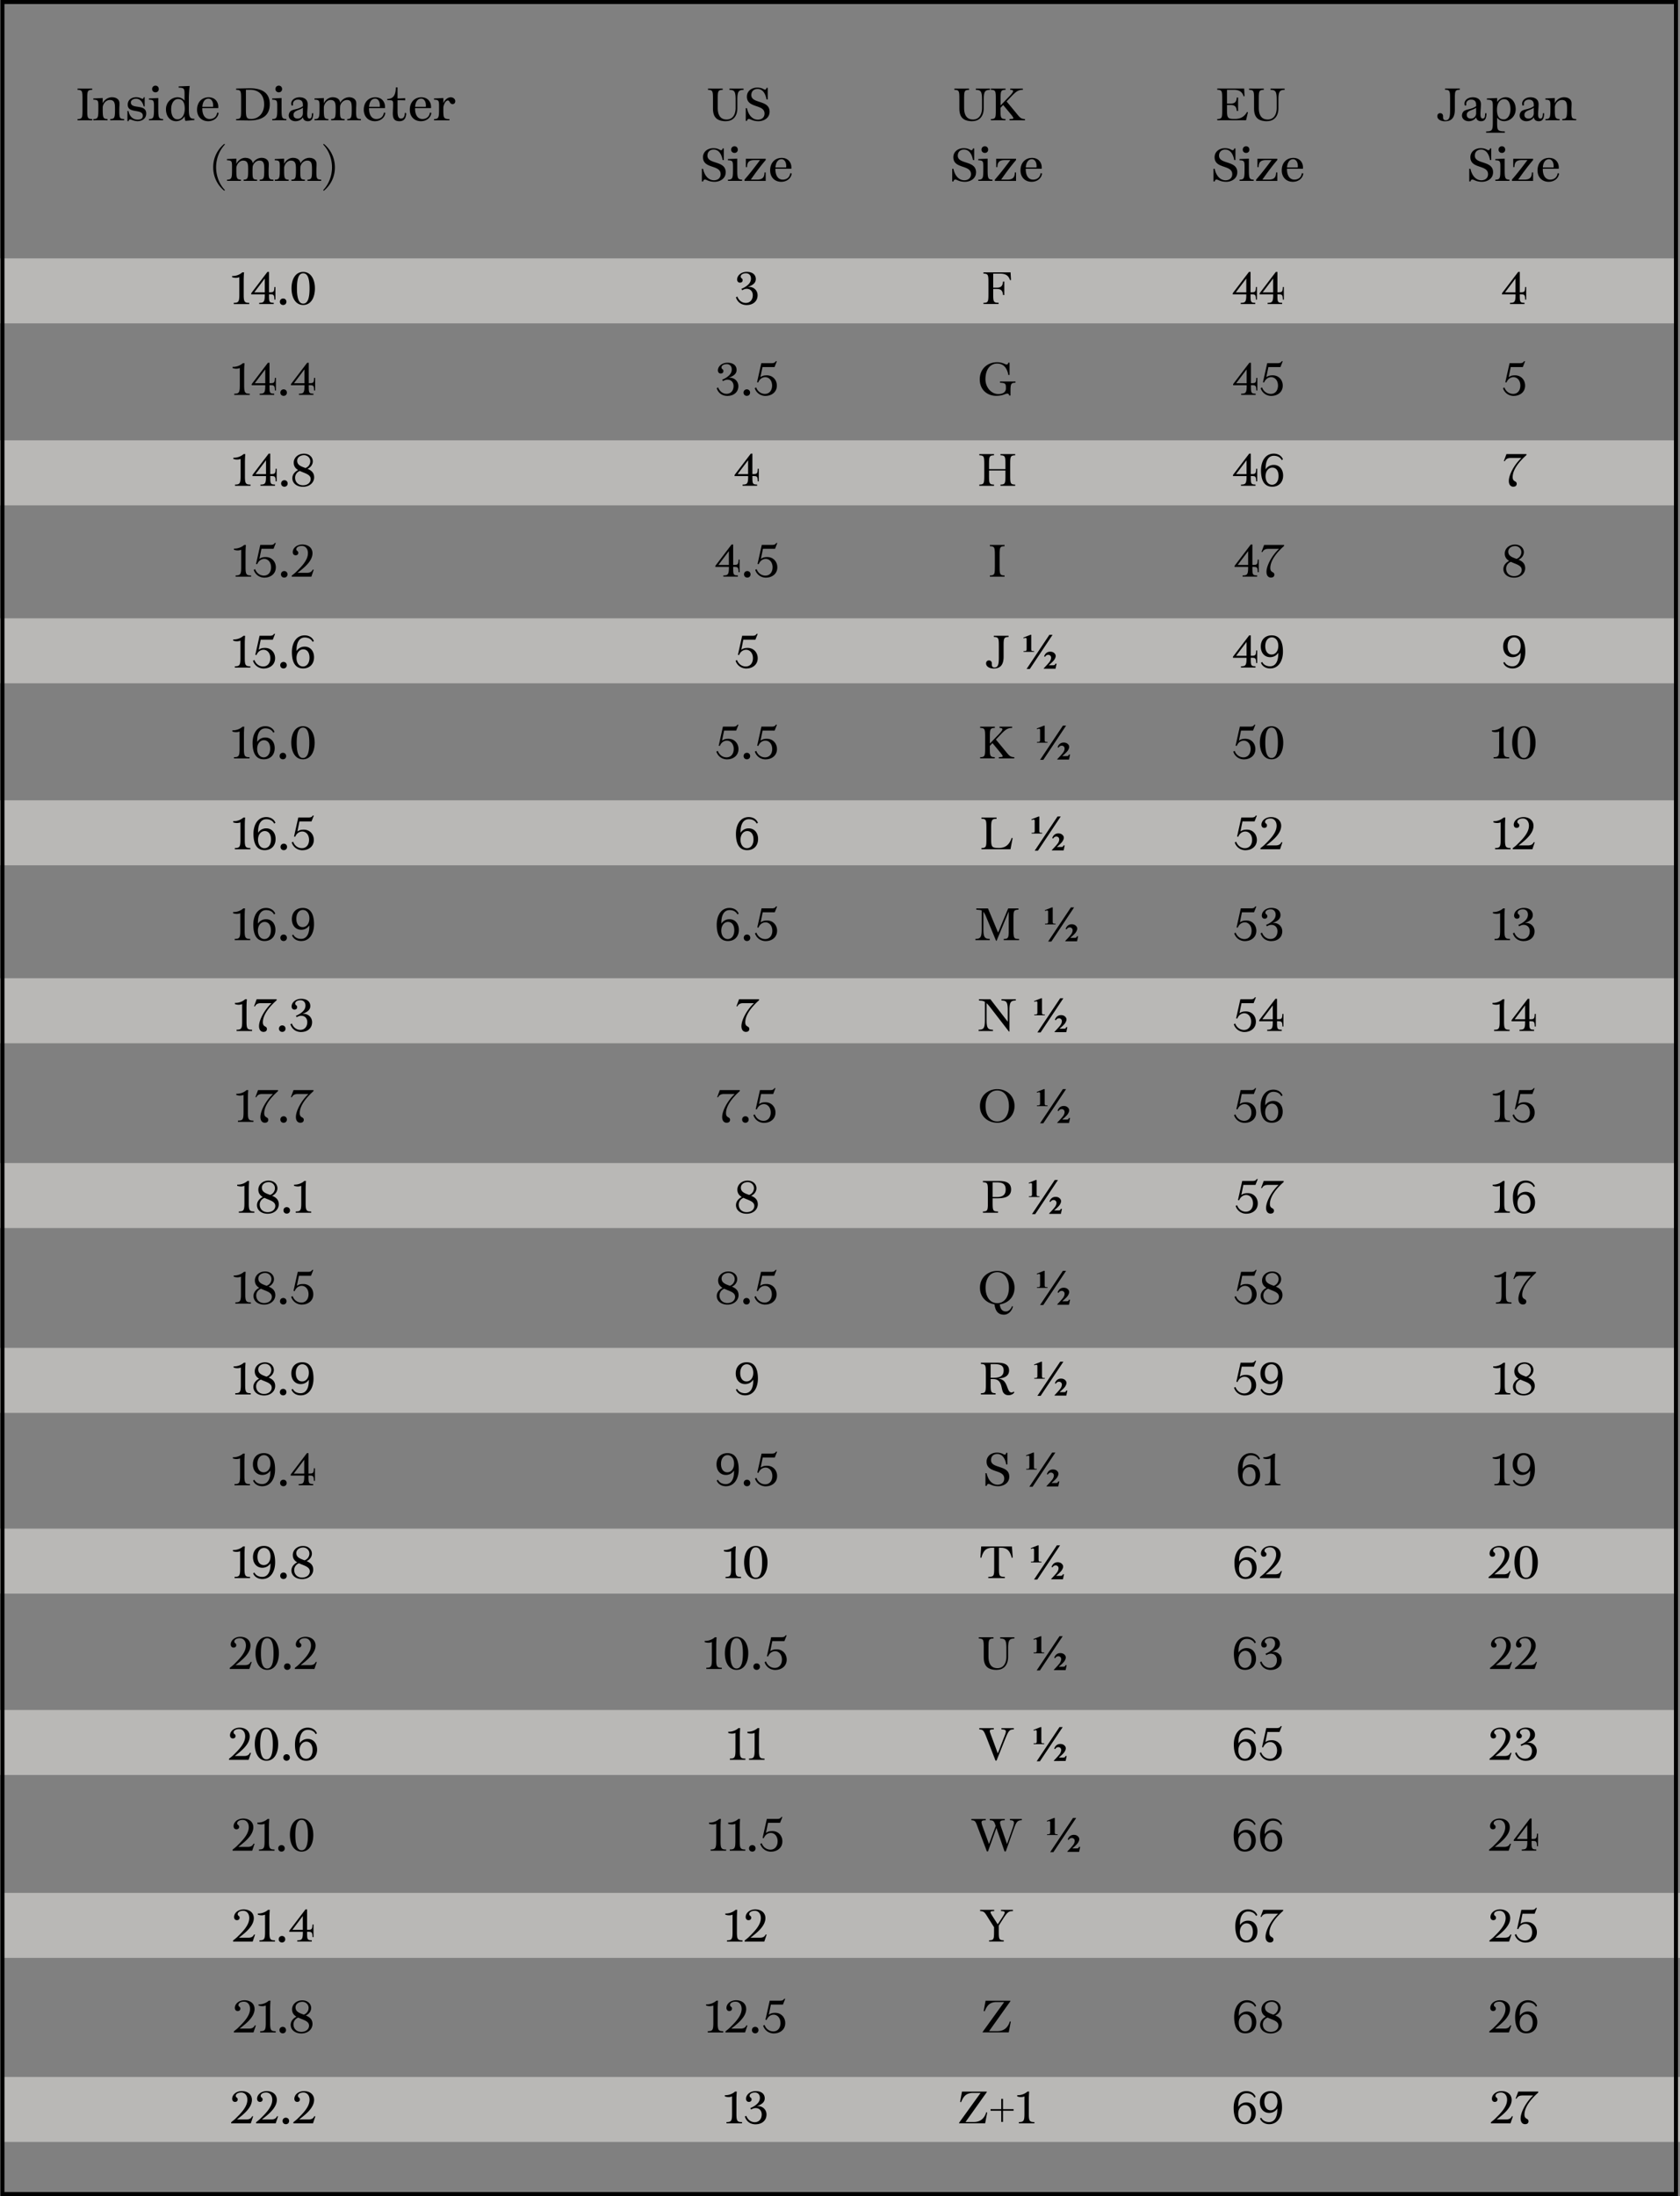 <svg data-name="Layer 1" xmlns="http://www.w3.org/2000/svg" viewBox="0 0 416.06 543.56"><rect x="0" y="0" width="416.06" height="543.56" fill="#808080" stroke="none"/><path d="M0 63.95h415.06v16.09H0zm0 45.04h415.06v16.09H0zm0 44.05h415.06v16.09H0zm0 45.05h415.06v16.09H0zm0 44.04h415.06v16.09H0zm0 45.74h415.06v16.09H0zm0 45.75h415.06v16.09H0zm0 44.74h415.06v16.09H0zm0 44.89h415.06v16.09H0zm1 45.27h415.06v16.09H1zm0 45.55h415.06v16.09H1z" style="fill:#efeeea;opacity:.51"/><path style="fill:none;stroke:#000;stroke-miterlimit:10" d="M.6.5h414.46v542.56H.6z"/><path d="M19.2 29.78v-.31c1.2-.03 1.23-.29 1.23-2.41v-2.41c0-2.12-.03-2.38-1.23-2.42v-.31h3.64v.31c-1.2.04-1.23.3-1.23 2.42v2.41c0 2.12.03 2.38 1.23 2.41v.31H19.2Zm3.92 0v-.31c1.11-.03 1.24-.29 1.24-2.41s.11-2.34-1.25-2.39v-.3l2.32-.11v1.32c.41-.92 1.35-1.51 2.28-1.51 1.13 0 1.84.56 1.88 1.4.03.66-.04.92-.04 1.89 0 1.88.09 2.07 1.19 2.1v.31H27.3v-.31c1.06-.03 1.18-.29 1.18-2.41 0-1.39-.04-2.3-1.29-2.3-.81 0-1.58.68-1.75 1.73v.57c0 2.12.13 2.38 1.19 2.41v.31h-3.5Zm8.44.22v-2.53h.25l.07.26c.3 1.18 1.12 1.88 2.2 1.88.76 0 1.29-.26 1.29-.95 0-1.87-3.74-.42-3.74-2.76 0-1.03.76-1.83 2.1-1.83.94 0 1.35.39 1.54.39.14 0 .23-.07.3-.28l.03-.11h.23v2.28h-.23l-.07-.22c-.39-1.29-1.14-1.69-1.84-1.69s-1.28.37-1.28.91c0 1.79 3.8.25 3.8 2.75 0 1.3-1.07 1.89-2.13 1.89-.9 0-1.57-.42-1.85-.42-.19 0-.31.12-.36.31l-.03.11h-.27Zm5.33-.22v-.31c1.11-.03 1.24-.29 1.24-2.41s.11-2.34-1.25-2.39v-.3l2.32-.11v2.79c0 2.12.13 2.38 1.19 2.41v.31h-3.5Zm1.61-6.93c-.47 0-.83-.34-.83-.81s.35-.84.83-.84.82.35.82.84-.35.81-.82.81Zm7.22 5.94c-.44.75-1.25 1.21-2.11 1.21-1.49 0-2.51-1.21-2.51-2.97 0-1.64 1.29-2.95 2.89-2.95.7 0 1.34.34 1.71.83v-.8c0-2.12.12-2.38-1.46-2.42v-.3l2.74-.11c-.1.55-.21 2.3-.21 2.83v2.97c0 2.02.32 2.29 1.38 2.33v.3l-2.23.21c-.11-.27-.17-.55-.19-1.12Zm-1.74.74c.99 0 1.77-.95 1.77-2.61 0-1.77-.64-2.4-1.65-2.4s-1.71 1.06-1.71 2.5c0 1.6.57 2.51 1.58 2.51Zm7.58.47c-1.65 0-2.76-1.14-2.76-2.84 0-1.84 1.17-3.08 2.87-3.08 1.57 0 2.52 1.16 2.38 2.68H50.1v.09c0 1.62.68 2.61 1.82 2.61 1.02 0 1.73-.6 1.85-1.58l.37.04c-.12 1.21-1.2 2.08-2.57 2.08Zm-1.45-3.56h2.66c.11-1.18-.37-2.02-1.15-2.02-.87 0-1.41.74-1.51 2.02Zm11.43 3.38-3.06-.04v-.31c1.22-.03 1.23-.29 1.23-2.41v-2.67c0-2.01-.12-2.11-1.23-2.16v-.31l3.06-.07c3.4-.08 5.27 1.13 5.27 3.94s-1.87 4.07-5.27 4.03Zm.65-.37c1.64 0 3.22-1.21 3.22-3.63s-1.43-3.62-3.56-3.6h-.95v5c0 1.96.24 2.22 1.29 2.22Zm5.23.33v-.31c1.11-.03 1.24-.29 1.24-2.41s.11-2.34-1.25-2.39v-.3l2.32-.11v2.79c0 2.12.13 2.38 1.19 2.41v.31h-3.5Zm1.62-6.93c-.47 0-.83-.34-.83-.81s.35-.84.83-.84.82.35.82.84-.35.81-.82.81Zm7.2 7.15c-.7 0-1.13-.35-1.22-.95-.41.57-1.03.95-1.86.95-.99 0-1.66-.64-1.66-1.4 0-.61.36-1.07.69-1.23.84-.42 1.68-.3 2.82-1.09v-.32c0-.86-.36-1.3-1.27-1.3-.74 0-1.36.55-1.14 1.38l-.36.12c-.45-1.06.5-2.08 1.95-2.08 1.2 0 2.01.59 2.01 1.72 0 1.55-.46 3.54.42 3.54.5 0 .6-.35.63-1.3h.33c-.02 1.41-.47 1.96-1.33 1.96Zm-2.54-.65c.86 0 1.31-.67 1.31-1.31v-1.38c-.81.67-2.32.64-2.32 1.75 0 .58.35.94 1.01.94Zm4.19.43v-.31c1.11-.03 1.24-.29 1.24-2.41s.11-2.34-1.25-2.39v-.3l2.32-.11v1.32c.41-.92 1.33-1.51 2.17-1.51 1.13 0 1.84.56 1.88 1.38.43-.85 1.33-1.38 2.21-1.38 1.02 0 1.73.56 1.77 1.4.03.66-.04.92-.04 1.89 0 1.88.09 2.07 1.19 2.1v.31h-3.39v-.31c1-.03 1.12-.29 1.12-2.41 0-1.39-.04-2.3-1.18-2.3-.74 0-1.44.56-1.68 1.44-.02.3-.04.62-.04 1.17 0 1.88.08 2.07 1.13 2.1v.31h-3.33v-.31c1.01-.03 1.12-.29 1.12-2.41 0-1.39-.04-2.3-1.29-2.3-.7 0-1.47.68-1.64 1.73v.57c0 2.12.12 2.38 1.13 2.41v.31h-3.44Zm14.96.22c-1.65 0-2.76-1.14-2.76-2.84 0-1.84 1.17-3.08 2.87-3.08 1.57 0 2.52 1.16 2.38 2.68h-3.95v.09c0 1.62.68 2.61 1.82 2.61 1.02 0 1.73-.6 1.85-1.58l.37.04c-.12 1.21-1.2 2.08-2.57 2.08Zm-1.45-3.56h2.66c.11-1.18-.37-2.02-1.15-2.02-.87 0-1.41.74-1.51 2.02ZM98.91 30c-1.07 0-1.63-.47-1.63-1.88 0-.68.07-1.35.07-2.34s-.1-.98-1.43-.98v-.32c1.69 0 2.07-1.21 2.11-2.86h.42v2.75c.62 0 1.32-.04 1.9-.09v.56c-.58-.03-1.29-.03-1.9-.03v2.74c0 1.4.34 1.79.86 1.79.73 0 .89-.66.94-1.2s.36-.01.36-.01c-.09 1.19-.56 1.87-1.69 1.87Zm5.34 0c-1.65 0-2.76-1.14-2.76-2.84 0-1.84 1.17-3.08 2.87-3.08 1.57 0 2.52 1.16 2.38 2.68h-3.95v.09c0 1.62.68 2.61 1.82 2.61 1.02 0 1.73-.6 1.85-1.58l.37.04c-.12 1.21-1.2 2.08-2.57 2.08Zm-1.45-3.56h2.66c.11-1.18-.37-2.02-1.15-2.02-.87 0-1.41.74-1.51 2.02Zm4.69 3.34v-.31c1.11-.03 1.24-.29 1.24-2.41v-.77c0-1.39-.08-1.58-1.25-1.62v-.3l2.32-.11v1.28c.35-.87 1.11-1.46 1.82-1.46s1.13.52 1.13.94c0 .4-.22.75-.66.75-.76 0-.68-.91-1.17-.91-.38 0-.9.51-1.12 1.66v.55c0 2.12.03 2.38 1.51 2.41v.31h-3.82ZM55.54 47.21c-1.49-1.2-2.74-3.22-2.74-5.81s1.25-4.57 2.74-5.79l.18.14c-1.46 1.53-2.2 3.63-2.2 5.66s.74 4.15 2.2 5.65l-.18.14Zm.68-2.43v-.31c1.11-.03 1.24-.29 1.24-2.41s.11-2.34-1.25-2.39v-.3l2.32-.11v1.32c.41-.92 1.33-1.51 2.17-1.51 1.13 0 1.84.56 1.88 1.38.43-.85 1.33-1.38 2.21-1.38 1.02 0 1.73.56 1.77 1.4.03.66-.04.92-.04 1.89 0 1.88.09 2.07 1.19 2.1v.31h-3.39v-.31c1-.03 1.12-.29 1.12-2.41 0-1.39-.04-2.3-1.18-2.3-.74 0-1.44.56-1.68 1.44-.02.3-.04.62-.04 1.17 0 1.88.08 2.07 1.13 2.1v.31h-3.33v-.31c1.01-.03 1.12-.29 1.12-2.41 0-1.39-.04-2.3-1.29-2.3-.7 0-1.47.68-1.64 1.73v.57c0 2.12.12 2.38 1.13 2.41v.31h-3.44Zm11.83 0v-.31c1.11-.03 1.24-.29 1.24-2.41s.11-2.34-1.25-2.39v-.3l2.32-.11v1.32c.41-.92 1.33-1.51 2.17-1.51 1.13 0 1.84.56 1.88 1.38.43-.85 1.33-1.38 2.21-1.38 1.02 0 1.73.56 1.77 1.4.03.66-.04.92-.04 1.89 0 1.88.09 2.07 1.19 2.1v.31h-3.39v-.31c1-.03 1.12-.29 1.12-2.41 0-1.39-.04-2.3-1.18-2.3-.74 0-1.44.56-1.68 1.44-.02.3-.04.62-.04 1.17 0 1.88.08 2.07 1.13 2.1v.31h-3.33v-.31c1.01-.03 1.12-.29 1.12-2.41 0-1.39-.04-2.3-1.29-2.3-.7 0-1.47.68-1.64 1.73v.57c0 2.12.12 2.38 1.13 2.41v.31h-3.44Zm12.15 2.43-.18-.14c1.46-1.53 2.2-3.63 2.2-5.65s-.74-4.15-2.2-5.66l.18-.14c1.49 1.2 2.74 3.22 2.74 5.81S81.69 46 80.2 47.22ZM179.76 30c-2.46 0-3.19-1.25-3.19-3.17v-2.17c0-2.12-.03-2.38-1.23-2.42v-.32h3.64v.32c-1.2.04-1.23.3-1.23 2.42v2.06c0 1.9.77 2.86 2.21 2.86s2.22-1.17 2.22-2.88v-2.04c0-2.12-.34-2.38-1.53-2.42v-.32h3.5v.32c-1.17.04-1.54.3-1.54 2.42v2.12c0 1.78-.89 3.21-2.85 3.21Zm8.09 0c-1.45 0-2-.56-2.37-.56-.2 0-.43.09-.47.47h-.32v-3.14h.29c.4 1.84 1.45 2.85 2.7 2.85 1.06 0 1.66-.64 1.66-1.51 0-2.41-4.37-1.23-4.37-4.2 0-1.29 1.07-2.23 2.57-2.23 1.22 0 1.64.5 1.88.5.22 0 .34-.1.42-.45h.29v2.89h-.29c-.34-1.77-1.14-2.6-2.23-2.6-.91 0-1.54.56-1.54 1.51 0 2.21 4.52 1.12 4.52 4.1 0 1.67-1.52 2.37-2.74 2.37Zm-10.87 15c-1.45 0-2-.56-2.37-.56-.2 0-.43.09-.47.47h-.32v-3.14h.29c.4 1.84 1.45 2.85 2.7 2.85 1.06 0 1.66-.64 1.66-1.51 0-2.41-4.37-1.23-4.37-4.2 0-1.29 1.07-2.23 2.57-2.23 1.22 0 1.64.5 1.88.5.22 0 .34-.1.42-.45h.29v2.89h-.29c-.34-1.77-1.14-2.6-2.23-2.6-.91 0-1.54.56-1.54 1.51 0 2.21 4.52 1.12 4.52 4.1 0 1.67-1.52 2.37-2.74 2.37Zm3.3-.22v-.31c1.11-.03 1.24-.29 1.24-2.41s.11-2.34-1.25-2.39v-.3l2.32-.11v2.79c0 2.12.13 2.38 1.19 2.41v.31h-3.5Zm1.62-6.93c-.47 0-.83-.34-.83-.81s.35-.84.83-.84.82.35.82.84-.35.81-.82.81Zm2.48 6.93v-.32c1.2-1.36 2.46-2.98 3.84-4.83h-1.36c-1.4 0-1.82.53-1.85 1.73h-.3V39.3h4.92v.31c-1.25 1.46-2.45 3.07-3.69 4.84h1.54c1.4 0 1.82-.57 1.85-1.77h.3v2.1h-5.25Zm9.11.22c-1.65 0-2.76-1.14-2.76-2.84 0-1.84 1.17-3.08 2.87-3.08 1.57 0 2.52 1.16 2.38 2.68h-3.95v.09c0 1.62.68 2.61 1.82 2.61 1.02 0 1.73-.6 1.85-1.58l.37.04c-.12 1.21-1.2 2.08-2.57 2.08Zm-1.45-3.56h2.66c.11-1.18-.37-2.02-1.15-2.02-.87 0-1.41.74-1.51 2.02ZM240.78 30c-2.46 0-3.19-1.25-3.19-3.17v-2.17c0-2.12-.03-2.38-1.23-2.42v-.32H240v.32c-1.2.04-1.23.3-1.23 2.42v2.06c0 1.9.77 2.86 2.21 2.86s2.22-1.17 2.22-2.88v-2.04c0-2.12-.34-2.38-1.53-2.42v-.32h3.5v.32c-1.17.04-1.54.3-1.54 2.42v2.12c0 1.78-.89 3.21-2.85 3.21Zm4.61-.22v-.31c1.2-.03 1.23-.29 1.23-2.41v-2.41c0-2.12-.03-2.38-1.23-2.42v-.31h3.64v.31c-1.2.04-1.23.3-1.23 2.42v1.45l1.69-1.77c1.54-1.54 1.88-2.07.69-2.1v-.31h3.14v.31c-1.31 0-1.84.57-3.4 2.22l-.63.66 1.98 2.39c1.29 1.55 1.41 1.91 2.57 1.97v.31h-3.82v-.31c1.23-.06 1.28-.03.04-1.53l-1.62-1.95-.66.69v.37c0 2.12.03 2.38 1.23 2.41v.31h-3.64ZM238.98 45c-1.45 0-2-.56-2.37-.56-.2 0-.43.09-.47.47h-.32v-3.14h.29c.4 1.84 1.45 2.85 2.7 2.85 1.06 0 1.66-.64 1.66-1.51 0-2.41-4.37-1.23-4.37-4.2 0-1.29 1.07-2.23 2.57-2.23 1.22 0 1.64.5 1.88.5.22 0 .34-.1.42-.45h.29v2.89h-.29c-.34-1.77-1.14-2.6-2.23-2.6-.91 0-1.54.56-1.54 1.51 0 2.21 4.52 1.12 4.52 4.1 0 1.67-1.52 2.37-2.74 2.37Zm3.3-.22v-.31c1.11-.03 1.24-.29 1.24-2.41s.11-2.34-1.25-2.39v-.3l2.32-.11v2.79c0 2.12.13 2.38 1.19 2.41v.31h-3.5Zm1.62-6.93c-.47 0-.83-.34-.83-.81s.35-.84.83-.84.82.35.82.84-.35.81-.82.81Zm2.48 6.93v-.32c1.2-1.36 2.46-2.98 3.84-4.83h-1.36c-1.4 0-1.82.53-1.85 1.73h-.3V39.3h4.92v.31c-1.25 1.46-2.45 3.07-3.69 4.84h1.54c1.4 0 1.82-.57 1.85-1.77h.3v2.1h-5.25Zm9.11.22c-1.65 0-2.76-1.14-2.76-2.84 0-1.84 1.17-3.08 2.87-3.08 1.57 0 2.52 1.16 2.38 2.68h-3.95v.09c0 1.62.68 2.61 1.82 2.61 1.02 0 1.73-.6 1.85-1.58l.37.04c-.12 1.21-1.2 2.08-2.57 2.08Zm-1.45-3.56h2.66c.11-1.18-.37-2.02-1.15-2.02-.87 0-1.41.74-1.51 2.02ZM306.3 27.5c-.09-1.24-.62-1.51-1.64-1.51h-.79v1.04c0 2.19.13 2.41 1.9 2.41h.07c1.71 0 2.48-.85 3-1.74l.22.09-.47 1.98h-7.13v-.31c1.2-.03 1.23-.29 1.23-2.41v-2.41c0-2.12-.03-2.38-1.23-2.42v-.31h6.66l.11 1.9-.24.04c-.36-1.13-1.06-1.62-2.5-1.62h-1.62v3.41h.79c1.02 0 1.55-.26 1.64-1.51h.32v3.34h-.32Zm7.46 2.5c-2.46 0-3.19-1.25-3.19-3.17v-2.17c0-2.12-.03-2.38-1.23-2.42v-.32h3.64v.32c-1.2.04-1.23.3-1.23 2.42v2.06c0 1.9.77 2.86 2.21 2.86s2.22-1.17 2.22-2.88v-2.04c0-2.12-.34-2.38-1.53-2.42v-.32h3.5v.32c-1.17.04-1.54.3-1.54 2.42v2.12c0 1.78-.89 3.21-2.85 3.21Zm-10.08 15c-1.45 0-2-.56-2.37-.56-.2 0-.43.09-.47.47h-.32v-3.14h.29c.4 1.84 1.45 2.85 2.7 2.85 1.06 0 1.66-.64 1.66-1.51 0-2.41-4.37-1.23-4.37-4.2 0-1.29 1.07-2.23 2.57-2.23 1.22 0 1.64.5 1.88.5.22 0 .34-.1.42-.45h.29v2.89h-.29c-.34-1.77-1.14-2.6-2.23-2.6-.91 0-1.54.56-1.54 1.51 0 2.21 4.52 1.12 4.52 4.1 0 1.67-1.52 2.37-2.74 2.37Zm3.3-.22v-.31c1.11-.03 1.24-.29 1.24-2.41s.11-2.34-1.25-2.39v-.3l2.32-.11v2.79c0 2.12.13 2.38 1.19 2.41v.31h-3.5Zm1.62-6.93c-.47 0-.83-.34-.83-.81s.35-.84.83-.84.82.35.82.84-.35.81-.82.81Zm2.48 6.93v-.32c1.2-1.36 2.46-2.98 3.84-4.83h-1.36c-1.4 0-1.82.53-1.85 1.73h-.3V39.3h4.92v.31c-1.25 1.46-2.45 3.07-3.69 4.84h1.54c1.4 0 1.82-.57 1.85-1.77h.3v2.1h-5.25Zm9.11.22c-1.65 0-2.76-1.14-2.76-2.84 0-1.84 1.17-3.08 2.87-3.08 1.57 0 2.52 1.16 2.38 2.68h-3.95v.09c0 1.62.68 2.61 1.82 2.61 1.02 0 1.73-.6 1.85-1.58l.37.04c-.12 1.21-1.2 2.08-2.57 2.08Zm-1.45-3.56h2.66c.11-1.18-.37-2.02-1.15-2.02-.87 0-1.41.74-1.51 2.02Zm39.17-11.42c-1.17 0-1.95-.51-1.95-1.27 0-.48.32-.74.7-.74s.72.24.72.75c0 .26-.01.55.11.75.09.15.25.25.56.25.91 0 1.07-.9 1.07-2.39v-2.74c0-2.12-.03-2.38-1.25-2.42v-.3h3.66v.3c-1.2.04-1.23.3-1.23 2.42v2.48c0 1.77-.65 2.9-2.39 2.9Zm8.89-.02c-.7 0-1.13-.35-1.22-.95-.41.57-1.03.95-1.86.95-.99 0-1.66-.64-1.66-1.4 0-.61.36-1.07.69-1.23.84-.42 1.68-.3 2.82-1.09v-.32c0-.86-.36-1.3-1.27-1.3-.74 0-1.36.55-1.14 1.38l-.36.12c-.45-1.06.5-2.08 1.95-2.08 1.2 0 2.01.59 2.01 1.72 0 1.55-.46 3.54.42 3.54.5 0 .6-.35.63-1.3h.33c-.02 1.41-.47 1.96-1.33 1.96Zm-2.54-.65c.86 0 1.31-.67 1.31-1.31v-1.38c-.81.67-2.32.64-2.32 1.75 0 .58.35.94 1.01.94Zm3.79 3.51v-.33c1.51-.03 1.65-.27 1.65-2.3v-3.16c0-2.1.12-2.35-1.47-2.4v-.3l2.54-.11v1c.44-.71 1.23-1.19 2.16-1.19 1.43 0 2.44 1.23 2.44 2.97 0 1.64-1.28 2.95-2.88 2.95-.77 0-1.38-.38-1.72-.86v1.08c0 2.04.04 2.28 1.91 2.31v.33h-4.63Zm4.33-3.3c.98 0 1.69-1.07 1.69-2.51 0-1.59-.57-2.5-1.57-2.5s-1.77.93-1.77 2.58c0 1.78.64 2.42 1.65 2.42Zm8.7.44c-.7 0-1.13-.35-1.22-.95-.41.57-1.03.95-1.86.95-.99 0-1.66-.64-1.66-1.4 0-.61.36-1.07.69-1.23.84-.42 1.68-.3 2.82-1.09v-.32c0-.86-.36-1.3-1.27-1.3-.74 0-1.36.55-1.14 1.38l-.36.12c-.45-1.06.5-2.08 1.95-2.08 1.2 0 2.01.59 2.01 1.72 0 1.55-.46 3.54.42 3.54.5 0 .6-.35.63-1.3h.33c-.02 1.41-.47 1.96-1.33 1.96Zm-2.54-.65c.86 0 1.31-.67 1.31-1.31v-1.38c-.81.67-2.32.64-2.32 1.75 0 .58.35.94 1.01.94Zm4.19.43v-.31c1.11-.03 1.24-.29 1.24-2.41s.11-2.34-1.25-2.39v-.3l2.32-.11v1.32c.41-.92 1.35-1.51 2.28-1.51 1.13 0 1.84.56 1.88 1.4.03.66-.04.92-.04 1.89 0 1.88.09 2.07 1.19 2.1v.31h-3.44v-.31c1.06-.03 1.18-.29 1.18-2.41 0-1.39-.04-2.3-1.29-2.3-.81 0-1.58.68-1.75 1.73v.57c0 2.12.13 2.38 1.19 2.41v.31h-3.5ZM367.03 45c-1.45 0-2-.56-2.37-.56-.2 0-.43.09-.47.47h-.32v-3.14h.29c.4 1.84 1.45 2.85 2.7 2.85 1.06 0 1.66-.64 1.66-1.51 0-2.41-4.37-1.23-4.37-4.2 0-1.29 1.07-2.23 2.57-2.23 1.22 0 1.64.5 1.88.5.22 0 .34-.1.42-.45h.29v2.89h-.29c-.34-1.77-1.14-2.6-2.23-2.6-.91 0-1.54.56-1.54 1.51 0 2.21 4.52 1.12 4.52 4.1 0 1.67-1.52 2.37-2.74 2.37Zm3.3-.22v-.31c1.11-.03 1.24-.29 1.24-2.41s.11-2.34-1.25-2.39v-.3l2.32-.11v2.79c0 2.12.13 2.38 1.19 2.41v.31h-3.5Zm1.62-6.93c-.47 0-.83-.34-.83-.81s.35-.84.83-.84.82.35.82.84-.35.81-.82.81Zm2.48 6.93v-.32c1.2-1.36 2.46-2.98 3.84-4.83h-1.36c-1.4 0-1.82.53-1.85 1.73h-.3V39.3h4.92v.31c-1.25 1.46-2.45 3.07-3.69 4.84h1.54c1.4 0 1.82-.57 1.85-1.77h.3v2.1h-5.25Zm9.11.22c-1.65 0-2.76-1.14-2.76-2.84 0-1.84 1.17-3.08 2.87-3.08 1.57 0 2.52 1.16 2.38 2.68h-3.95v.09c0 1.62.68 2.61 1.82 2.61 1.02 0 1.73-.6 1.85-1.58l.37.04c-.12 1.21-1.2 2.08-2.57 2.08Zm-1.45-3.56h2.66c.11-1.18-.37-2.02-1.15-2.02-.87 0-1.41.74-1.51 2.02ZM57.89 75.27v-.31c1.12-.02 1.38-.2 1.38-2v-4.35c-.55.21-1.14.22-1.79 0v-.3c1.03.04 1.95-.37 2.54-.9h.42c-.07.73-.09 1.57-.09 2.37v3.18c0 1.8.24 1.98 1.38 2v.31H57.9Zm6.3 0v-.31c1.13-.02 1.38-.2 1.38-2v-.1h-3.36v-.28l4.02-5.28h.39v5.05c1.12.01 1.29-.03 1.33-1.31h.26v3.12h-.26c-.02-1.29-.2-1.32-1.33-1.31v.1c0 1.8.03 1.98 1.17 2v.31H64.2Zm1.38-2.91v-3.42l-2.59 3.42h2.59Zm4.55 3.13c-.46 0-.81-.33-.81-.8s.35-.81.81-.81.81.33.81.81-.35.8-.81.8Zm4.97 0c-1.91 0-2.89-1.83-2.89-4.14s1.02-4.05 2.89-4.05 2.9 1.84 2.9 4.05c0 2.32-.99 4.14-2.9 4.14Zm0-.34c1.19 0 1.57-1.54 1.57-3.75s-.37-3.75-1.57-3.75-1.55 1.53-1.55 3.75.39 3.75 1.55 3.75Zm109.87.36c-1.54 0-2.38-.88-2.71-1.93l.36-.18c.33.91 1.1 1.58 2.09 1.58 1.13 0 1.73-.87 1.73-1.9s-.66-1.59-1.5-1.59c-.47 0-.81.18-1.13.36l-.19-.36c.32-.13.63-.29.9-.45.86-.53 1.47-1.17 1.47-2.08 0-.86-.54-1.32-1.23-1.32-.78 0-1.31.37-1.31.81 0 .52.48.34.48.92 0 .32-.21.59-.67.59s-.7-.37-.7-.77c0-1.01 1-1.9 2.39-1.9 1.51 0 2.24.79 2.24 1.77 0 .86-.53 1.45-2.02 2 .14-.03.24-.04.47-.04.94 0 1.99.78 1.99 2.06 0 1.56-1.23 2.42-2.67 2.42Zm58.6-.24v-.31c1.2-.03 1.23-.29 1.23-2.41v-2.41c0-2.12-.03-2.38-1.23-2.42v-.31h6.71l.11 1.9-.24.04c-.36-1.13-1.06-1.62-2.5-1.62h-1.67v3.47h.79c1.02 0 1.55-.26 1.64-1.51h.32v3.34h-.32c-.09-1.24-.62-1.51-1.64-1.51h-.79v1.01c0 2.2.03 2.38 1.34 2.41v.31h-3.75Zm63.71 0v-.31c1.13-.02 1.38-.2 1.38-2v-.1h-3.36v-.28l4.02-5.28h.39v5.05c1.12.01 1.29-.03 1.33-1.31h.26v3.12h-.26c-.02-1.29-.2-1.32-1.33-1.31v.1c0 1.8.03 1.98 1.17 2v.31h-3.59Zm1.38-2.91v-3.42l-2.59 3.42h2.59Zm5.28 2.91v-.31c1.13-.02 1.38-.2 1.38-2v-.1h-3.36v-.28l4.02-5.28h.39v5.05c1.12.01 1.29-.03 1.33-1.31h.26v3.12h-.26c-.02-1.29-.2-1.32-1.33-1.31v.1c0 1.8.03 1.98 1.17 2v.31h-3.59Zm1.37-2.91v-3.42l-2.59 3.42h2.59Zm58.65 2.91v-.31c1.13-.02 1.38-.2 1.38-2v-.1h-3.36v-.28l4.02-5.28h.39v5.05c1.12.01 1.29-.03 1.33-1.31h.26v3.12h-.26c-.02-1.29-.2-1.32-1.33-1.31v.1c0 1.8.03 1.98 1.17 2v.31h-3.59Zm1.37-2.91v-3.42l-2.59 3.42h2.59ZM58.01 97.76v-.31c1.12-.02 1.38-.2 1.38-2V91.1c-.55.21-1.14.22-1.79 0v-.3c1.03.04 1.95-.37 2.54-.9h.42c-.07.73-.09 1.57-.09 2.37v3.18c0 1.8.24 1.98 1.38 2v.31h-3.83Zm6.3 0v-.31c1.13-.02 1.38-.2 1.38-2v-.1h-3.36v-.28l4.02-5.28h.39v5.05c1.12.01 1.29-.03 1.33-1.31h.26v3.12h-.26c-.02-1.29-.2-1.32-1.33-1.31v.1c0 1.8.03 1.98 1.17 2v.31h-3.59Zm1.38-2.91v-3.42l-2.59 3.42h2.59Zm4.55 3.13c-.46 0-.81-.33-.81-.8s.35-.81.81-.81.81.33.81.81-.35.8-.81.8Zm3.79-.22v-.31c1.13-.02 1.38-.2 1.38-2v-.1h-3.36v-.28l4.02-5.28h.39v5.05c1.12.01 1.29-.03 1.33-1.31h.26v3.12h-.26c-.02-1.29-.2-1.32-1.33-1.31v.1c0 1.8.03 1.98 1.17 2v.31h-3.59Zm1.37-2.91v-3.42l-2.59 3.42h2.59ZM180.2 98c-1.54 0-2.38-.88-2.71-1.93l.36-.18c.33.91 1.1 1.58 2.09 1.58 1.13 0 1.73-.87 1.73-1.9s-.66-1.59-1.5-1.59c-.47 0-.81.18-1.13.36l-.19-.36c.32-.13.63-.29.9-.45.86-.53 1.47-1.17 1.47-2.08 0-.86-.54-1.32-1.23-1.32-.78 0-1.31.37-1.31.81 0 .52.48.34.48.92 0 .32-.21.59-.67.59s-.7-.37-.7-.77c0-1.01 1-1.9 2.39-1.9 1.51 0 2.24.79 2.24 1.77 0 .86-.53 1.45-2.02 2 .14-.03.24-.04.47-.04.94 0 1.99.78 1.99 2.06 0 1.56-1.23 2.42-2.67 2.42Zm4.75-.02c-.46 0-.81-.33-.81-.8s.35-.81.81-.81.81.33.81.81-.35.8-.81.8Zm4.66.02c-1.45 0-2.38-.92-2.7-1.93l.36-.18c.3.87 1.1 1.6 2.16 1.6 1.16 0 1.78-.92 1.78-2.06 0-1.22-.73-2.07-1.69-2.07-.58 0-1.22.31-1.6 1.01l-.17.31-.26-.08 1.05-4.71h2.53c.59 0 .87-.14 1.05-.48h.27l-.57 1.45h-2.99l-.51 2.5c.55-.4.99-.46 1.61-.46 1.41 0 2.46 1.1 2.46 2.54 0 1.71-1.42 2.55-2.78 2.55Zm57.14-.02c-2.29 0-4.11-1.53-4.11-4.08 0-2.72 2.06-4.24 4.27-4.24 1.41 0 2 .56 2.37.56.26 0 .36-.17.44-.46h.3v3.05h-.3c-.42-2.29-1.67-2.82-2.78-2.82-1.63 0-2.89 1.36-2.89 3.88 0 1.93 1.38 3.66 3.17 3.66 1.43 0 1.9-.67 1.9-1.42 0-1.08-.03-1.33-1.47-1.38v-.3h3.84v.3c-1.02.03-1.24.18-1.24 1.94v1.23h-.32c-.04-.32-.2-.47-.49-.47-.52 0-1.01.54-2.66.54Zm60.62-.22v-.31c1.13-.02 1.38-.2 1.38-2v-.1h-3.36v-.28l4.02-5.28h.39v5.05c1.12.01 1.29-.03 1.33-1.31h.26v3.12h-.26c-.02-1.29-.2-1.32-1.33-1.31v.1c0 1.8.03 1.98 1.17 2v.31h-3.59Zm1.37-2.91v-3.42l-2.59 3.42h2.59ZM314.9 98c-1.45 0-2.38-.92-2.7-1.93l.36-.18c.3.87 1.1 1.6 2.16 1.6 1.16 0 1.78-.92 1.78-2.06 0-1.22-.73-2.07-1.69-2.07-.58 0-1.22.31-1.6 1.01l-.17.31-.26-.08 1.05-4.71h2.53c.59 0 .87-.14 1.05-.48h.27l-.57 1.45h-2.99l-.51 2.5c.55-.4.99-.46 1.61-.46 1.41 0 2.46 1.1 2.46 2.54 0 1.71-1.42 2.55-2.78 2.55Zm60.02 0c-1.45 0-2.38-.92-2.7-1.93l.36-.18c.3.87 1.1 1.6 2.16 1.6 1.16 0 1.78-.92 1.78-2.06 0-1.22-.73-2.07-1.69-2.07-.58 0-1.22.31-1.6 1.01l-.17.31-.26-.08 1.05-4.71h2.53c.59 0 .87-.14 1.05-.48h.27l-.57 1.45h-2.99l-.51 2.5c.55-.4.99-.46 1.61-.46 1.41 0 2.46 1.1 2.46 2.54 0 1.71-1.42 2.55-2.78 2.55ZM58.2 120.25v-.31c1.12-.02 1.38-.2 1.38-2v-4.35c-.55.21-1.14.22-1.79 0v-.3c1.03.04 1.95-.37 2.54-.9h.42c-.07.73-.09 1.57-.09 2.37v3.18c0 1.8.24 1.98 1.38 2v.31h-3.83Zm6.3 0v-.31c1.13-.02 1.38-.2 1.38-2v-.1h-3.36v-.28l4.02-5.28h.39v5.05c1.12.01 1.29-.03 1.33-1.31h.26v3.12h-.26c-.02-1.29-.2-1.32-1.33-1.31v.1c0 1.8.03 1.98 1.17 2v.31h-3.59Zm1.38-2.91v-3.42l-2.59 3.42h2.59Zm4.55 3.13c-.46 0-.81-.33-.81-.8s.35-.81.81-.81.81.33.81.81-.35.8-.81.8Zm4.61.02c-1.58 0-2.64-.91-2.64-2.13 0-.96.69-1.66 1.43-2.02-.63-.38-1.09-.92-1.09-1.83 0-1.14.99-2.22 2.53-2.22 1.44 0 2.2.96 2.2 1.89 0 .77-.52 1.52-1.32 1.86.88.37 1.65.9 1.65 2.12 0 1.13-.96 2.33-2.76 2.33Zm-.01-.38c1.25 0 1.91-.76 1.91-1.54 0-1.17-1.49-1.42-2.68-2-.73.28-1.18.94-1.18 1.66 0 1.18.87 1.88 1.95 1.88Zm.61-4.27c.77-.27 1.2-.97 1.2-1.67 0-.88-.74-1.5-1.55-1.5-.86 0-1.69.5-1.69 1.38 0 1.09 1.01 1.41 2.05 1.79Zm108.26 4.41v-.31c1.13-.02 1.38-.2 1.38-2v-.1h-3.36v-.28l4.02-5.28h.39v5.05c1.12.01 1.29-.03 1.33-1.31h.26v3.12h-.26c-.02-1.29-.2-1.32-1.33-1.31v.1c0 1.8.03 1.98 1.17 2v.31h-3.59Zm1.37-2.91v-3.42l-2.59 3.42h2.59Zm57.26 2.91v-.31c1.2-.03 1.23-.29 1.23-2.41v-2.41c0-2.12-.03-2.38-1.23-2.42v-.31h3.64v.31c-1.2.04-1.23.3-1.23 2.42v1H249v-1c0-2.12-.03-2.38-1.23-2.42v-.31h3.64v.31c-1.2.04-1.23.3-1.23 2.42v2.41c0 2.12.03 2.38 1.23 2.41v.31h-3.64v-.31c1.2-.03 1.23-.29 1.23-2.41v-1.08h-4.06v1.08c0 2.12.03 2.38 1.23 2.41v.31h-3.64Zm64.8 0v-.31c1.13-.02 1.38-.2 1.38-2v-.1h-3.36v-.28l4.02-5.28h.39v5.05c1.12.01 1.29-.03 1.33-1.31h.26v3.12h-.26c-.02-1.29-.2-1.32-1.33-1.31v.1c0 1.8.03 1.98 1.17 2v.31h-3.59Zm1.38-2.91v-3.42l-2.59 3.42h2.59Zm6.36 3.13c-2 0-2.78-1.63-2.78-4.05 0-2.16 1.01-4.14 3.17-4.14 1 0 1.9.47 2.27 1.41l-.31.2c-.36-.74-1.12-1.08-1.94-1.08-1.52 0-2.04 1.52-2.04 3.04v.32c.4-.66 1.13-1.1 2.01-1.1 1.38 0 2.32 1.07 2.32 2.63 0 1.69-1.08 2.77-2.71 2.77Zm-.05-.49c.97 0 1.62-.87 1.62-2.17s-.62-2.07-1.55-2.07-1.67.86-1.67 2.15c0 1.22.64 2.09 1.61 2.09Zm59.79.49c-.75 0-1.14-.58-1.14-1.42 0-1.61 1.44-4.17 3.11-5.69h-2.65c-.75 0-1.21.25-1.45.78h-.25l.65-1.75h4.95v.25c-1.83 1.62-3.41 3.61-3.41 5.45 0 1.28 1 .83 1 1.66 0 .43-.3.71-.8.71ZM58.35 142.74v-.31c1.12-.02 1.38-.2 1.38-2v-4.35c-.55.21-1.14.22-1.79 0v-.3c1.03.04 1.95-.37 2.54-.9h.42c-.07.73-.09 1.57-.09 2.37v3.18c0 1.8.24 1.98 1.38 2v.31h-3.83Zm7.18.24c-1.45 0-2.38-.92-2.7-1.93l.36-.18c.3.87 1.1 1.6 2.16 1.6 1.16 0 1.78-.92 1.78-2.06 0-1.22-.73-2.07-1.69-2.07-.58 0-1.22.31-1.6 1.01l-.17.31-.26-.08 1.05-4.71h2.53c.59 0 .87-.14 1.05-.48h.27l-.57 1.45h-2.99l-.51 2.5c.55-.4.99-.46 1.61-.46 1.41 0 2.46 1.1 2.46 2.54 0 1.71-1.42 2.55-2.78 2.55Zm4.86-.02c-.46 0-.81-.33-.81-.8s.35-.81.81-.81.81.33.81.81-.35.8-.81.8Zm1.86-.22v-.26c.26-.23.66-.51 1.03-.87 1.39-1.36 2.98-2.94 2.98-4.7 0-1.1-.63-1.79-1.52-1.79-.8 0-1.35.37-1.35.81 0 .52.48.34.48.92 0 .32-.21.59-.67.59s-.7-.37-.7-.77c0-1.01 1-1.9 2.39-1.9 1.46 0 2.5.85 2.5 2.16 0 1.96-2.08 3.61-3.7 4.85h2.35c.7 0 1.16-.24 1.39-.78h.27l-.59 1.74h-4.86Zm106.89 0v-.31c1.13-.02 1.38-.2 1.38-2v-.1h-3.36v-.28l4.02-5.28h.39v5.05c1.12.01 1.29-.03 1.33-1.31h.26v3.12h-.26c-.02-1.29-.2-1.32-1.33-1.31v.1c0 1.8.03 1.98 1.17 2v.31h-3.59Zm1.37-2.91v-3.42l-2.59 3.42h2.59Zm4.56 3.13c-.46 0-.81-.33-.81-.8s.35-.81.81-.81.81.33.81.81-.35.8-.81.8Zm4.66.02c-1.45 0-2.38-.92-2.7-1.93l.36-.18c.3.87 1.1 1.6 2.16 1.6 1.16 0 1.78-.92 1.78-2.06 0-1.22-.73-2.07-1.69-2.07-.58 0-1.22.31-1.6 1.01l-.17.31-.26-.08 1.05-4.71h2.53c.59 0 .87-.14 1.05-.48h.27l-.57 1.45h-2.99l-.51 2.5c.55-.4.99-.46 1.61-.46 1.41 0 2.46 1.1 2.46 2.54 0 1.71-1.42 2.55-2.78 2.55Zm55.42-.24v-.31c1.2-.03 1.23-.29 1.23-2.41v-2.41c0-2.12-.03-2.38-1.23-2.42v-.31h3.64v.31c-1.2.04-1.23.3-1.23 2.42v2.41c0 2.12.03 2.38 1.23 2.41v.31h-3.64Zm62.58 0v-.31c1.13-.02 1.38-.2 1.38-2v-.1h-3.36v-.28l4.02-5.28h.39v5.05c1.12.01 1.29-.03 1.33-1.31h.26v3.12h-.26c-.02-1.29-.2-1.32-1.33-1.31v.1c0 1.8.03 1.98 1.17 2v.31h-3.59Zm1.38-2.91v-3.42l-2.59 3.42h2.59Zm5.68 3.13c-.75 0-1.14-.58-1.14-1.42 0-1.61 1.44-4.17 3.11-5.69h-2.65c-.75 0-1.21.25-1.45.78h-.25l.65-1.75h4.95v.25c-1.83 1.62-3.41 3.61-3.41 5.45 0 1.28 1 .83 1 1.66 0 .43-.3.71-.8.71Zm60.17.02c-1.58 0-2.64-.91-2.64-2.13 0-.96.69-1.66 1.43-2.02-.63-.38-1.09-.92-1.09-1.83 0-1.14.99-2.22 2.53-2.22 1.44 0 2.2.96 2.2 1.89 0 .77-.52 1.52-1.32 1.86.88.37 1.65.9 1.65 2.12 0 1.13-.96 2.33-2.76 2.33Zm-.01-.38c1.25 0 1.91-.76 1.91-1.54 0-1.17-1.49-1.42-2.68-2-.73.28-1.18.94-1.18 1.66 0 1.18.87 1.88 1.95 1.88Zm.62-4.27c.77-.27 1.2-.97 1.2-1.67 0-.88-.74-1.5-1.55-1.5-.86 0-1.69.5-1.69 1.38 0 1.09 1.01 1.41 2.05 1.79Zm-317.41 26.9v-.31c1.12-.02 1.38-.2 1.38-2v-4.35c-.55.21-1.14.22-1.79 0v-.3c1.03.04 1.95-.37 2.54-.9h.42c-.07.73-.09 1.57-.09 2.37v3.18c0 1.8.24 1.98 1.38 2v.31h-3.83Zm7.19.24c-1.45 0-2.38-.92-2.7-1.93l.36-.18c.3.87 1.1 1.6 2.16 1.6 1.16 0 1.78-.92 1.78-2.06 0-1.22-.73-2.07-1.69-2.07-.58 0-1.22.31-1.6 1.01l-.17.31-.26-.08 1.05-4.71h2.53c.59 0 .87-.14 1.05-.48h.27l-.57 1.45h-2.99l-.51 2.5c.55-.4.99-.46 1.61-.46 1.41 0 2.46 1.1 2.46 2.54 0 1.71-1.42 2.55-2.78 2.55Zm4.86-.02c-.46 0-.81-.33-.81-.8s.35-.81.81-.81.81.33.81.81-.35.8-.81.8Zm4.86 0c-2 0-2.78-1.63-2.78-4.05 0-2.16 1.01-4.14 3.17-4.14 1 0 1.9.47 2.27 1.41l-.31.2c-.36-.74-1.12-1.08-1.94-1.08-1.52 0-2.04 1.52-2.04 3.04v.32c.4-.66 1.13-1.1 2.01-1.1 1.38 0 2.32 1.07 2.32 2.63 0 1.69-1.08 2.77-2.71 2.77Zm-.04-.49c.97 0 1.62-.87 1.62-2.17s-.62-2.07-1.55-2.07-1.67.86-1.67 2.15c0 1.22.64 2.09 1.61 2.09Zm109.84.51c-1.45 0-2.38-.92-2.7-1.93l.36-.18c.3.87 1.1 1.6 2.16 1.6 1.16 0 1.78-.92 1.78-2.06 0-1.22-.73-2.07-1.69-2.07-.58 0-1.22.31-1.6 1.01l-.17.31-.26-.08 1.05-4.71h2.53c.59 0 .87-.14 1.05-.48h.27l-.57 1.45h-2.99l-.51 2.5c.55-.4.99-.46 1.61-.46 1.41 0 2.46 1.1 2.46 2.54 0 1.71-1.42 2.55-2.78 2.55Zm61.29 0c-1.17 0-1.95-.51-1.95-1.27 0-.48.32-.74.7-.74s.72.24.72.75c0 .26-.01.55.11.75.09.15.25.25.56.25.91 0 1.07-.9 1.07-2.39v-2.74c0-2.12-.03-2.38-1.25-2.42v-.3h3.66v.3c-1.2.04-1.23.3-1.23 2.42v2.48c0 1.77-.65 2.9-2.39 2.9Zm9.23-8.35v3.36c0 .26.01.42.04.5.02.05.06.09.13.12s.18.05.35.05h.18v.19h-2.61v-.19h.19c.2 0 .34-.02.42-.06.05-.03.09-.06.11-.11.04-.08.05-.25.05-.51v-2.1c0-.18 0-.29-.02-.33-.02-.04-.04-.08-.09-.11a.273.273 0 0 0-.16-.04c-.11 0-.26.04-.46.12l-.11-.18 1.79-.71h.21Zm5.29 0-5.64 8.46h-.8l5.65-8.46h.8Zm.72 8.39h-2.9v-.11c.89-.92 1.41-1.52 1.57-1.81.16-.29.24-.56.24-.81a.686.686 0 0 0-.7-.7c-.33 0-.6.16-.79.48l-.24-.08c.12-.39.32-.68.58-.88.26-.2.57-.3.93-.3.41 0 .73.11.98.33.25.22.38.47.38.74 0 .24-.1.52-.3.85-.2.33-.68.81-1.43 1.44h.89c.29 0 .46-.02.53-.05s.14-.12.21-.26c.02-.04.04-.07.05-.08h.27l-.27 1.25Zm45.93-.28v-.31c1.13-.02 1.38-.2 1.38-2v-.1h-3.36v-.28l4.02-5.28h.39v5.05c1.12.01 1.29-.03 1.33-1.31h.26v3.12h-.26c-.02-1.29-.2-1.32-1.33-1.31v.1c0 1.8.03 1.98 1.17 2v.31h-3.59Zm1.38-2.91v-3.42l-2.59 3.42h2.59Zm5.84 3.13c-1 0-1.9-.47-2.27-1.41l.31-.2c.36.74 1.12 1.08 1.94 1.08 1.52 0 2.04-1.52 2.04-3.04v-.32c-.4.66-1.13 1.1-2.01 1.1-1.38 0-2.32-1.07-2.32-2.63 0-1.69 1.08-2.77 2.71-2.77 2 0 2.78 1.63 2.78 4.05 0 2.16-1.01 4.14-3.17 4.14Zm.36-3.45c.97 0 1.67-.86 1.67-2.15 0-1.22-.64-2.09-1.61-2.09s-1.62.87-1.62 2.17.62 2.07 1.55 2.07Zm59.66 3.45c-1 0-1.9-.47-2.27-1.41l.31-.2c.36.74 1.12 1.08 1.94 1.08 1.52 0 2.04-1.52 2.04-3.04v-.32c-.4.66-1.13 1.1-2.01 1.1-1.38 0-2.32-1.07-2.32-2.63 0-1.69 1.08-2.77 2.71-2.77 2 0 2.78 1.63 2.78 4.05 0 2.16-1.01 4.14-3.17 4.14Zm.36-3.45c.97 0 1.67-.86 1.67-2.15 0-1.22-.64-2.09-1.61-2.09s-1.62.87-1.62 2.17.62 2.07 1.55 2.07ZM57.95 187.72v-.31c1.12-.02 1.38-.2 1.38-2v-4.35c-.55.21-1.14.22-1.79 0v-.3c1.03.04 1.95-.37 2.54-.9h.42c-.07.73-.09 1.57-.09 2.37v3.18c0 1.8.24 1.98 1.38 2v.31h-3.83Zm7.38.22c-2 0-2.78-1.63-2.78-4.05 0-2.16 1.01-4.14 3.17-4.14 1 0 1.9.47 2.27 1.41l-.31.2c-.36-.74-1.12-1.08-1.94-1.08-1.52 0-2.04 1.52-2.04 3.04v.32c.4-.66 1.13-1.1 2.01-1.1 1.38 0 2.32 1.07 2.32 2.63 0 1.69-1.08 2.77-2.71 2.77Zm-.04-.49c.97 0 1.62-.87 1.62-2.17s-.62-2.07-1.55-2.07-1.67.86-1.67 2.15c0 1.22.64 2.09 1.61 2.09Zm4.77.49c-.46 0-.81-.33-.81-.8s.35-.81.81-.81.81.33.81.81-.35.8-.81.8Zm4.97 0c-1.91 0-2.89-1.83-2.89-4.14s1.02-4.05 2.89-4.05 2.9 1.84 2.9 4.05c0 2.32-.99 4.14-2.9 4.14Zm0-.34c1.19 0 1.57-1.54 1.57-3.75s-.37-3.75-1.57-3.75-1.55 1.53-1.55 3.75.39 3.75 1.55 3.75Zm105.08.36c-1.45 0-2.38-.92-2.7-1.93l.36-.18c.3.87 1.1 1.6 2.16 1.6 1.16 0 1.78-.92 1.78-2.06 0-1.22-.73-2.07-1.69-2.07-.58 0-1.22.31-1.6 1.01l-.17.31-.26-.08 1.05-4.71h2.53c.59 0 .87-.14 1.05-.48h.27l-.57 1.45h-2.99l-.51 2.5c.55-.4.99-.46 1.61-.46 1.41 0 2.46 1.1 2.46 2.54 0 1.71-1.42 2.55-2.78 2.55Zm4.86-.02c-.46 0-.81-.33-.81-.8s.35-.81.81-.81.81.33.81.81-.35.8-.81.8Zm4.67.02c-1.45 0-2.38-.92-2.7-1.93l.36-.18c.3.87 1.1 1.6 2.16 1.6 1.16 0 1.78-.92 1.78-2.06 0-1.22-.73-2.07-1.69-2.07-.58 0-1.22.31-1.6 1.01l-.17.31-.26-.08 1.05-4.71h2.53c.59 0 .87-.14 1.05-.48h.27l-.57 1.45h-2.99l-.51 2.5c.55-.4.99-.46 1.61-.46 1.41 0 2.46 1.1 2.46 2.54 0 1.71-1.42 2.55-2.78 2.55Zm53.1-.24v-.31c1.2-.03 1.23-.29 1.23-2.41v-2.41c0-2.12-.03-2.38-1.23-2.42v-.31h3.64v.31c-1.2.04-1.23.3-1.23 2.42v1.45l1.69-1.77c1.54-1.54 1.88-2.07.69-2.1v-.31h3.14v.31c-1.31 0-1.84.57-3.4 2.22l-.63.66 1.98 2.39c1.29 1.55 1.41 1.91 2.57 1.97v.31h-3.82v-.31c1.23-.06 1.28-.03.04-1.53l-1.62-1.95-.66.69v.37c0 2.12.03 2.38 1.23 2.41v.31h-3.64Zm15.98-8.11v3.36c0 .26.01.42.04.5.02.05.06.09.13.12s.18.05.35.05h.18v.19h-2.61v-.19h.19c.2 0 .34-.02.42-.06.05-.03.09-.06.11-.11.04-.08.05-.25.05-.51v-2.1c0-.18 0-.29-.02-.33-.02-.04-.04-.08-.09-.11a.273.273 0 0 0-.16-.04c-.11 0-.26.04-.46.12l-.11-.18 1.79-.71h.21Zm5.3 0-5.64 8.46h-.8l5.65-8.46h.8Zm.72 8.39h-2.9v-.11c.89-.92 1.41-1.52 1.57-1.81.16-.29.24-.56.24-.81a.686.686 0 0 0-.7-.7c-.33 0-.6.16-.79.48l-.24-.08c.12-.39.32-.68.58-.88.26-.2.57-.3.93-.3.41 0 .73.11.98.33.25.22.38.47.38.74 0 .24-.1.52-.3.85-.2.33-.68.81-1.43 1.44h.89c.29 0 .46-.02.53-.05s.14-.12.21-.26c.02-.04.04-.07.05-.08h.27l-.27 1.25Zm43.38-.04c-1.45 0-2.38-.92-2.7-1.93l.36-.18c.3.87 1.1 1.6 2.16 1.6 1.16 0 1.78-.92 1.78-2.06 0-1.22-.73-2.07-1.69-2.07-.58 0-1.22.31-1.6 1.01l-.17.31-.26-.08 1.05-4.71h2.53c.59 0 .87-.14 1.05-.48h.27l-.57 1.45h-2.99l-.51 2.5c.55-.4.99-.46 1.61-.46 1.41 0 2.46 1.1 2.46 2.54 0 1.71-1.42 2.55-2.78 2.55Zm6.78-.02c-1.91 0-2.89-1.83-2.89-4.14s1.02-4.05 2.89-4.05 2.9 1.84 2.9 4.05c0 2.32-.99 4.14-2.9 4.14Zm0-.34c1.19 0 1.57-1.54 1.57-3.75s-.37-3.75-1.57-3.75-1.55 1.53-1.55 3.75.39 3.75 1.55 3.75Zm55 .12v-.31c1.12-.02 1.38-.2 1.38-2v-4.35c-.55.21-1.14.22-1.79 0v-.3c1.03.04 1.95-.37 2.54-.9h.42c-.07.73-.09 1.57-.09 2.37v3.18c0 1.8.24 1.98 1.38 2v.31h-3.83Zm7.49.22c-1.91 0-2.89-1.83-2.89-4.14s1.02-4.05 2.89-4.05 2.9 1.84 2.9 4.05c0 2.32-.99 4.14-2.9 4.14Zm0-.34c1.19 0 1.57-1.54 1.57-3.75s-.37-3.75-1.57-3.75-1.55 1.53-1.55 3.75.39 3.75 1.55 3.75ZM58.16 210.21v-.31c1.12-.02 1.38-.2 1.38-2v-4.35c-.55.21-1.14.22-1.79 0v-.3c1.03.04 1.95-.37 2.54-.9h.42c-.07.73-.09 1.57-.09 2.37v3.18c0 1.8.24 1.98 1.38 2v.31h-3.83Zm7.39.22c-2 0-2.78-1.63-2.78-4.05 0-2.16 1.01-4.14 3.17-4.14 1 0 1.9.47 2.27 1.41l-.31.2c-.36-.74-1.12-1.08-1.94-1.08-1.52 0-2.04 1.52-2.04 3.04v.32c.4-.66 1.13-1.1 2.01-1.1 1.38 0 2.32 1.07 2.32 2.63 0 1.69-1.08 2.77-2.71 2.77Zm-.05-.49c.97 0 1.62-.87 1.62-2.17s-.62-2.07-1.55-2.07-1.67.86-1.67 2.15c0 1.22.64 2.09 1.61 2.09Zm4.78.49c-.46 0-.81-.33-.81-.8s.35-.81.81-.81.81.33.81.81-.35.8-.81.8Zm4.66.02c-1.45 0-2.38-.92-2.7-1.93l.36-.18c.3.87 1.1 1.6 2.16 1.6 1.16 0 1.78-.92 1.78-2.06 0-1.22-.73-2.07-1.69-2.07-.58 0-1.22.31-1.6 1.01l-.17.31-.26-.08 1.05-4.71h2.53c.59 0 .87-.14 1.05-.48h.27l-.57 1.45h-2.99l-.51 2.5c.55-.4.99-.46 1.61-.46 1.41 0 2.46 1.1 2.46 2.54 0 1.71-1.42 2.55-2.78 2.55Zm110.1-.02c-2 0-2.78-1.63-2.78-4.05 0-2.16 1.01-4.14 3.17-4.14 1 0 1.9.47 2.27 1.41l-.31.2c-.36-.74-1.12-1.08-1.94-1.08-1.52 0-2.04 1.52-2.04 3.04v.32c.4-.66 1.13-1.1 2.01-1.1 1.38 0 2.32 1.07 2.32 2.63 0 1.69-1.08 2.77-2.71 2.77Zm-.05-.49c.97 0 1.62-.87 1.62-2.17s-.62-2.07-1.55-2.07-1.67.86-1.67 2.15c0 1.22.64 2.09 1.61 2.09Zm58.07.27v-.31c1.2-.03 1.23-.29 1.23-2.41v-2.41c0-2.12-.03-2.38-1.23-2.42v-.31h3.75v.31c-1.22.04-1.35.3-1.35 2.42v2.41c0 2.19.13 2.39 1.94 2.39h.03c1.95 0 2.71-1.28 3.1-2.48l.25.06-.53 2.75h-7.2Zm14.33-8.11v3.36c0 .26.01.42.04.5.02.05.06.09.13.12s.18.05.35.05h.18v.19h-2.61v-.19h.19c.2 0 .34-.02.42-.06.05-.03.09-.06.11-.11.04-.08.05-.25.05-.51v-2.1c0-.18 0-.29-.02-.33-.02-.04-.04-.08-.09-.11a.273.273 0 0 0-.16-.04c-.11 0-.26.04-.46.12l-.11-.18 1.79-.71h.21Zm5.3 0-5.64 8.46h-.8l5.65-8.46h.8Zm.72 8.39h-2.9v-.11c.89-.92 1.41-1.52 1.57-1.81.16-.29.24-.56.24-.81a.686.686 0 0 0-.7-.7c-.33 0-.6.16-.79.48l-.24-.08c.12-.39.32-.68.58-.88.26-.2.57-.3.93-.3.41 0 .73.11.98.33.25.22.38.47.38.74 0 .24-.1.52-.3.85-.2.33-.68.81-1.43 1.44h.89c.29 0 .46-.02.53-.05s.14-.12.21-.26c.02-.04.04-.07.05-.08h.27l-.27 1.25Zm45.08-.04c-1.45 0-2.38-.92-2.7-1.93l.36-.18c.3.87 1.1 1.6 2.16 1.6 1.16 0 1.78-.92 1.78-2.06 0-1.22-.73-2.07-1.69-2.07-.58 0-1.22.31-1.6 1.01l-.17.31-.26-.08 1.05-4.71h2.53c.59 0 .87-.14 1.05-.48h.27l-.57 1.45h-2.99l-.51 2.5c.55-.4.99-.46 1.61-.46 1.41 0 2.46 1.1 2.46 2.54 0 1.71-1.42 2.55-2.78 2.55Zm3.66-.24v-.26c.26-.23.66-.51 1.03-.87 1.39-1.36 2.98-2.94 2.98-4.7 0-1.1-.63-1.79-1.52-1.79-.8 0-1.35.37-1.35.81 0 .52.48.34.48.92 0 .32-.21.59-.67.59s-.7-.37-.7-.77c0-1.01 1-1.9 2.39-1.9 1.46 0 2.5.85 2.5 2.16 0 1.96-2.08 3.61-3.7 4.85h2.35c.7 0 1.16-.24 1.39-.78h.27l-.59 1.74h-4.86Zm58.11 0v-.31c1.12-.02 1.38-.2 1.38-2v-4.35c-.55.21-1.14.22-1.79 0v-.3c1.03.04 1.95-.37 2.54-.9h.42c-.07.73-.09 1.57-.09 2.37v3.18c0 1.8.24 1.98 1.38 2v.31h-3.83Zm4.38 0v-.26c.26-.23.66-.51 1.03-.87 1.39-1.36 2.98-2.94 2.98-4.7 0-1.1-.63-1.79-1.52-1.79-.8 0-1.35.37-1.35.81 0 .52.48.34.48.92 0 .32-.21.59-.67.59s-.7-.37-.7-.77c0-1.01 1-1.9 2.39-1.9 1.46 0 2.5.85 2.5 2.16 0 1.96-2.08 3.61-3.7 4.85h2.35c.7 0 1.16-.24 1.39-.78h.27l-.59 1.74h-4.86ZM58.13 232.7v-.31c1.12-.02 1.38-.2 1.38-2v-4.35c-.55.21-1.14.22-1.79 0v-.3c1.03.04 1.95-.37 2.54-.9h.42c-.07.73-.09 1.57-.09 2.37v3.18c0 1.8.24 1.98 1.38 2v.31h-3.83Zm7.38.22c-2 0-2.78-1.63-2.78-4.05 0-2.16 1.01-4.14 3.17-4.14 1 0 1.9.47 2.27 1.41l-.31.2c-.36-.74-1.12-1.08-1.94-1.08-1.52 0-2.04 1.52-2.04 3.04v.32c.4-.66 1.13-1.1 2.01-1.1 1.38 0 2.32 1.07 2.32 2.63 0 1.69-1.08 2.77-2.71 2.77Zm-.04-.49c.97 0 1.62-.87 1.62-2.17s-.62-2.07-1.55-2.07-1.67.86-1.67 2.15c0 1.22.64 2.09 1.61 2.09Zm4.77.49c-.46 0-.81-.33-.81-.8s.35-.81.81-.81.81.33.81.81-.35.8-.81.8Zm4.35 0c-1 0-1.9-.47-2.27-1.41l.31-.2c.36.74 1.12 1.08 1.94 1.08 1.52 0 2.04-1.52 2.04-3.04v-.32c-.4.66-1.13 1.1-2.01 1.1-1.38 0-2.32-1.07-2.32-2.63 0-1.69 1.08-2.77 2.71-2.77 2 0 2.78 1.63 2.78 4.05 0 2.16-1.01 4.14-3.17 4.14Zm.36-3.45c.97 0 1.67-.86 1.67-2.15 0-1.22-.64-2.09-1.61-2.09s-1.62.87-1.62 2.17.62 2.07 1.55 2.07Zm105.33 3.45c-2 0-2.78-1.63-2.78-4.05 0-2.16 1.01-4.14 3.17-4.14 1 0 1.9.47 2.27 1.41l-.31.2c-.36-.74-1.12-1.08-1.94-1.08-1.52 0-2.04 1.52-2.04 3.04v.32c.4-.66 1.13-1.1 2.01-1.1 1.38 0 2.32 1.07 2.32 2.63 0 1.69-1.08 2.77-2.71 2.77Zm-.05-.49c.97 0 1.62-.87 1.62-2.17s-.62-2.07-1.55-2.07-1.67.86-1.67 2.15c0 1.22.64 2.09 1.61 2.09Zm4.77.49c-.46 0-.81-.33-.81-.8s.35-.81.81-.81.81.33.81.81-.35.8-.81.8Zm4.67.02c-1.45 0-2.38-.92-2.7-1.93l.36-.18c.3.87 1.1 1.6 2.16 1.6 1.16 0 1.78-.92 1.78-2.06 0-1.22-.73-2.07-1.69-2.07-.58 0-1.22.31-1.6 1.01l-.17.31-.26-.08 1.05-4.71h2.53c.59 0 .87-.14 1.05-.48h.27l-.57 1.45h-2.99l-.51 2.5c.55-.4.99-.46 1.61-.46 1.41 0 2.46 1.1 2.46 2.54 0 1.71-1.42 2.55-2.78 2.55Zm51.9-.24v-.31c1.21-.04 1.55-.3 1.55-2.42v-4.61c-.2-.09-.42-.13-.7-.15l-.64-.05v-.31h2.9l2.5 5.99 2.5-5.99h2.55v.31c-1.22.07-1.24.24-1.24 2.42v2.7c0 2.12.22 2.09 1.39 2.12v.31h-3.8v-.31c1.2-.03 1.23-.29 1.23-2.41v-4.39l-3 7.26h-.13l-2.49-6c-.22-.54-.42-.91-.64-1.17v4.28c0 2.12.37 2.38 1.57 2.42v.31h-3.55Zm19.14-8.11v3.36c0 .26.01.42.04.5.02.05.06.09.13.12s.18.05.35.05h.18v.19h-2.61v-.19h.19c.2 0 .34-.02.42-.06.05-.03.09-.06.11-.11.04-.08.05-.25.05-.51v-2.1c0-.18 0-.29-.02-.33-.02-.04-.04-.08-.09-.11a.273.273 0 0 0-.16-.04c-.11 0-.26.04-.46.12l-.11-.18 1.79-.71h.21Zm5.3 0-5.64 8.46h-.8l5.65-8.46h.8Zm.72 8.39h-2.9v-.11c.89-.92 1.41-1.52 1.57-1.81.16-.29.24-.56.24-.81a.686.686 0 0 0-.7-.7c-.33 0-.6.16-.79.48l-.24-.08c.12-.39.32-.68.58-.88.26-.2.57-.3.93-.3.41 0 .73.11.98.33.25.22.38.47.38.74 0 .24-.1.52-.3.85-.2.33-.68.81-1.43 1.44h.89c.29 0 .46-.02.53-.05s.14-.12.21-.26c.02-.04.04-.07.05-.08h.27l-.27 1.25Zm41.63-.04c-1.45 0-2.38-.92-2.7-1.93l.36-.18c.3.87 1.1 1.6 2.16 1.6 1.16 0 1.78-.92 1.78-2.06 0-1.22-.73-2.07-1.69-2.07-.58 0-1.22.31-1.6 1.01l-.17.31-.26-.08 1.05-4.71h2.53c.59 0 .87-.14 1.05-.48h.27l-.57 1.45h-2.99l-.51 2.5c.55-.4.99-.46 1.61-.46 1.41 0 2.46 1.1 2.46 2.54 0 1.71-1.42 2.55-2.78 2.55Zm6.54 0c-1.54 0-2.38-.88-2.71-1.93l.36-.18c.33.91 1.1 1.58 2.09 1.58 1.13 0 1.73-.87 1.73-1.9s-.66-1.59-1.5-1.59c-.47 0-.81.18-1.13.36l-.19-.36c.32-.13.63-.29.9-.45.86-.53 1.47-1.17 1.47-2.08 0-.86-.54-1.32-1.23-1.32-.78 0-1.31.37-1.31.81 0 .52.48.34.48.92 0 .32-.21.59-.67.59s-.7-.37-.7-.77c0-1.01 1-1.9 2.39-1.9 1.51 0 2.24.79 2.24 1.77 0 .86-.53 1.45-2.02 2 .14-.03.24-.04.47-.04.94 0 1.99.78 1.99 2.06 0 1.56-1.23 2.42-2.67 2.42Zm55.23-.24v-.31c1.12-.02 1.38-.2 1.38-2v-4.35c-.55.21-1.14.22-1.79 0v-.3c1.03.04 1.95-.37 2.54-.9h.42c-.07.73-.09 1.57-.09 2.37v3.18c0 1.8.24 1.98 1.38 2v.31h-3.83Zm7.25.24c-1.54 0-2.38-.88-2.71-1.93l.36-.18c.33.91 1.1 1.58 2.09 1.58 1.13 0 1.73-.87 1.73-1.9s-.66-1.59-1.5-1.59c-.47 0-.81.18-1.13.36l-.19-.36c.32-.13.63-.29.9-.45.86-.53 1.47-1.17 1.47-2.08 0-.86-.54-1.32-1.23-1.32-.78 0-1.31.37-1.31.81 0 .52.48.34.48.92 0 .32-.21.59-.67.59s-.7-.37-.7-.77c0-1.01 1-1.9 2.39-1.9 1.51 0 2.24.79 2.24 1.77 0 .86-.53 1.45-2.02 2 .14-.03.24-.04.47-.04.94 0 1.99.78 1.99 2.06 0 1.56-1.23 2.42-2.67 2.42ZM58.59 255.19v-.31c1.12-.02 1.38-.2 1.38-2v-4.35c-.55.21-1.14.22-1.79 0v-.3c1.03.04 1.95-.37 2.54-.9h.42c-.07.73-.09 1.57-.09 2.37v3.18c0 1.8.24 1.98 1.38 2v.31H58.6Zm6.7.22c-.75 0-1.14-.58-1.14-1.42 0-1.61 1.44-4.17 3.11-5.69h-2.65c-.75 0-1.21.25-1.45.78h-.25l.65-1.75h4.95v.25c-1.83 1.62-3.41 3.61-3.41 5.45 0 1.28 1 .83 1 1.66 0 .43-.3.71-.8.71Zm4.61 0c-.46 0-.81-.33-.81-.8s.35-.81.81-.81.81.33.81.81-.35.8-.81.8Zm4.73.03c-1.54 0-2.38-.88-2.71-1.93l.36-.18c.33.91 1.1 1.58 2.09 1.58 1.13 0 1.73-.87 1.73-1.9s-.66-1.59-1.5-1.59c-.47 0-.81.18-1.13.36l-.19-.36c.32-.13.63-.29.9-.45.86-.53 1.47-1.17 1.47-2.08 0-.86-.54-1.32-1.23-1.32-.78 0-1.31.37-1.31.81 0 .52.48.34.48.92 0 .32-.21.59-.67.59s-.7-.37-.7-.77c0-1.01 1-1.9 2.39-1.9 1.51 0 2.24.79 2.24 1.77 0 .86-.53 1.45-2.02 2 .14-.03.24-.04.47-.04.94 0 1.99.78 1.99 2.06 0 1.56-1.23 2.42-2.67 2.42Zm110.13-.03c-.75 0-1.14-.58-1.14-1.42 0-1.61 1.44-4.17 3.11-5.69h-2.65c-.75 0-1.21.25-1.45.78h-.25l.65-1.75h4.95v.25c-1.83 1.62-3.41 3.61-3.41 5.45 0 1.28 1 .83 1 1.66 0 .43-.3.71-.8.71Zm57.6-.22v-.31c1.21-.04 1.55-.3 1.55-2.42v-4.48c-.26-.17-.54-.26-.84-.29l-.63-.05v-.31h2.84l4.29 5.56v-2.83c0-2.12-.34-2.38-1.55-2.42v-.31h3.55v.31c-1.2.04-1.57.3-1.57 2.42v5.27h-.13l-4.65-6.02c-.3-.38-.58-.73-.88-1v4.15c0 2.12.37 2.38 1.57 2.42v.31h-3.55Zm15.69-8.11v3.36c0 .26.01.42.04.5.02.05.06.09.13.12s.18.05.35.05h.18v.19h-2.61v-.19h.19c.2 0 .34-.02.42-.06.05-.03.09-.06.11-.11.04-.08.05-.25.05-.51v-2.1c0-.18 0-.29-.02-.33-.02-.04-.04-.08-.09-.11a.273.273 0 0 0-.16-.04c-.11 0-.26.04-.46.12l-.11-.18 1.79-.71h.21Zm5.3 0-5.64 8.46h-.8l5.65-8.46h.8Zm.72 8.39h-2.9v-.11c.89-.92 1.41-1.52 1.57-1.81.16-.29.24-.56.24-.81a.686.686 0 0 0-.7-.7c-.33 0-.6.16-.79.48l-.24-.08c.12-.39.32-.68.58-.88.26-.2.57-.3.93-.3.41 0 .73.11.98.33.25.22.38.47.38.74 0 .24-.1.52-.3.85-.2.33-.68.81-1.43 1.44h.89c.29 0 .46-.02.53-.05s.14-.12.21-.26c.02-.04.04-.07.05-.08h.27l-.27 1.25Zm44.18-.03c-1.45 0-2.38-.92-2.7-1.93l.36-.18c.3.87 1.1 1.6 2.16 1.6 1.16 0 1.78-.92 1.78-2.06 0-1.22-.73-2.07-1.69-2.07-.58 0-1.22.31-1.6 1.01l-.17.31-.26-.08 1.05-4.71h2.53c.59 0 .87-.14 1.05-.48h.27l-.57 1.45h-2.99l-.51 2.5c.55-.4.99-.46 1.61-.46 1.41 0 2.46 1.1 2.46 2.54 0 1.71-1.42 2.55-2.78 2.55Zm5.58-.25v-.31c1.13-.02 1.38-.2 1.38-2v-.1h-3.36v-.28l4.02-5.28h.39v5.05c1.12.01 1.29-.03 1.33-1.31h.26v3.12h-.26c-.02-1.29-.2-1.32-1.33-1.31v.1c0 1.8.03 1.98 1.17 2v.31h-3.59Zm1.38-2.91v-3.42l-2.59 3.42h2.59Zm54.81 2.91v-.31c1.12-.02 1.38-.2 1.38-2v-4.35c-.55.21-1.14.22-1.79 0v-.3c1.03.04 1.95-.37 2.54-.9h.42c-.07.73-.09 1.57-.09 2.37v3.18c0 1.8.24 1.98 1.38 2v.31h-3.83Zm6.3 0v-.31c1.13-.02 1.38-.2 1.38-2v-.1h-3.36v-.28l4.02-5.28h.39v5.05c1.12.01 1.29-.03 1.33-1.31h.26v3.12h-.26c-.02-1.29-.2-1.32-1.33-1.31v.1c0 1.8.03 1.98 1.17 2v.31h-3.59Zm1.38-2.91v-3.42l-2.59 3.42h2.59Zm-318.77 25.4v-.31c1.12-.02 1.38-.2 1.38-2v-4.35c-.55.21-1.14.22-1.79 0v-.3c1.03.04 1.95-.37 2.54-.9h.42c-.07.73-.09 1.57-.09 2.37v3.18c0 1.8.24 1.98 1.38 2v.31h-3.83Zm6.7.22c-.75 0-1.14-.58-1.14-1.42 0-1.61 1.44-4.17 3.11-5.69h-2.65c-.75 0-1.21.25-1.45.78h-.25l.65-1.75h4.95v.25c-1.83 1.62-3.41 3.61-3.41 5.45 0 1.28 1 .83 1 1.66 0 .43-.3.71-.8.71Zm4.61 0c-.46 0-.81-.33-.81-.8s.35-.81.81-.81.81.33.81.81-.35.8-.81.8Zm4.18 0c-.75 0-1.14-.58-1.14-1.42 0-1.61 1.44-4.17 3.11-5.69h-2.65c-.75 0-1.21.25-1.45.78h-.25l.65-1.75h4.95v.25c-1.83 1.62-3.41 3.61-3.41 5.45 0 1.28 1 .83 1 1.66 0 .43-.3.71-.8.71Zm105.57 0c-.75 0-1.14-.58-1.14-1.42 0-1.61 1.44-4.17 3.11-5.69h-2.65c-.75 0-1.21.25-1.45.78h-.25l.65-1.75h4.95v.25c-1.83 1.62-3.41 3.61-3.41 5.45 0 1.28 1 .83 1 1.66 0 .43-.3.71-.8.71Zm4.61 0c-.46 0-.81-.33-.81-.8s.35-.81.81-.81.81.33.81.81-.35.8-.81.8Zm4.67.03c-1.45 0-2.38-.92-2.7-1.93l.36-.18c.3.87 1.1 1.6 2.16 1.6 1.16 0 1.78-.92 1.78-2.06 0-1.22-.73-2.07-1.69-2.07-.58 0-1.22.31-1.6 1.01l-.17.31-.26-.08 1.05-4.71h2.53c.59 0 .87-.14 1.05-.48h.27l-.57 1.45h-2.99l-.51 2.5c.55-.4.99-.46 1.61-.46 1.41 0 2.46 1.1 2.46 2.54 0 1.71-1.42 2.55-2.78 2.55Zm57.7-.03c-2.23 0-4.28-1.54-4.28-4.15s2.05-4.17 4.28-4.17 4.28 1.55 4.28 4.17-2.06 4.15-4.28 4.15Zm0-.33c1.74 0 2.89-1.51 2.89-3.82s-1.16-3.84-2.89-3.84-2.89 1.52-2.89 3.84 1.16 3.82 2.89 3.82Zm11.75-8v3.36c0 .26.01.42.04.5.02.05.06.09.13.12s.18.05.35.05h.18v.19h-2.61v-.19h.19c.2 0 .34-.02.42-.06.05-.03.09-.06.11-.11.04-.08.05-.25.05-.51v-2.1c0-.18 0-.29-.02-.33-.02-.04-.04-.08-.09-.11a.273.273 0 0 0-.16-.04c-.11 0-.26.04-.46.12l-.11-.18 1.79-.71h.21Zm5.3 0-5.64 8.46h-.8l5.65-8.46h.8Zm.72 8.39h-2.9v-.11c.89-.92 1.41-1.52 1.57-1.81.16-.29.24-.56.24-.81a.686.686 0 0 0-.7-.7c-.33 0-.6.16-.79.48l-.24-.08c.12-.39.32-.68.58-.88.26-.2.57-.3.93-.3.41 0 .73.11.98.33.25.22.38.47.38.74 0 .24-.1.52-.3.85-.2.33-.68.81-1.43 1.44h.89c.29 0 .46-.02.53-.05s.14-.12.21-.26c.02-.04.04-.07.05-.08h.27l-.27 1.25Zm43.57-.03c-1.45 0-2.38-.92-2.7-1.93l.36-.18c.3.87 1.1 1.6 2.16 1.6 1.16 0 1.78-.92 1.78-2.06 0-1.22-.73-2.07-1.69-2.07-.58 0-1.22.31-1.6 1.01l-.17.31-.26-.08 1.05-4.71h2.53c.59 0 .87-.14 1.05-.48h.27l-.57 1.45h-2.99l-.51 2.5c.55-.4.99-.46 1.61-.46 1.41 0 2.46 1.1 2.46 2.54 0 1.71-1.42 2.55-2.78 2.55Zm6.66-.03c-2 0-2.78-1.63-2.78-4.05 0-2.16 1.01-4.14 3.17-4.14 1 0 1.9.47 2.27 1.41l-.31.2c-.36-.74-1.12-1.08-1.94-1.08-1.52 0-2.04 1.52-2.04 3.04v.32c.4-.66 1.13-1.1 2.01-1.1 1.38 0 2.32 1.07 2.32 2.63 0 1.69-1.08 2.77-2.71 2.77Zm-.04-.49c.97 0 1.62-.87 1.62-2.17s-.62-2.07-1.55-2.07-1.67.86-1.67 2.15c0 1.22.64 2.09 1.61 2.09Zm55.18.27v-.31c1.12-.02 1.38-.2 1.38-2v-4.35c-.55.21-1.14.22-1.79 0v-.3c1.03.04 1.95-.37 2.54-.9h.42c-.07.73-.09 1.57-.09 2.37v3.18c0 1.8.24 1.98 1.38 2v.31h-3.83Zm7.18.25c-1.45 0-2.38-.92-2.7-1.93l.36-.18c.3.87 1.1 1.6 2.16 1.6 1.16 0 1.78-.92 1.78-2.06 0-1.22-.73-2.07-1.69-2.07-.58 0-1.22.31-1.6 1.01l-.17.31-.26-.08 1.05-4.71h2.53c.59 0 .87-.14 1.05-.48h.27l-.57 1.45h-2.99l-.51 2.5c.55-.4.99-.46 1.61-.46 1.41 0 2.46 1.1 2.46 2.54 0 1.71-1.42 2.55-2.78 2.55ZM59.15 300.17v-.31c1.12-.02 1.38-.2 1.38-2v-4.35c-.55.21-1.14.22-1.79 0v-.3c1.03.04 1.95-.37 2.54-.9h.42c-.07.73-.09 1.57-.09 2.37v3.18c0 1.8.24 1.98 1.38 2v.31h-3.83Zm7.13.25c-1.58 0-2.64-.91-2.64-2.13 0-.96.69-1.66 1.43-2.02-.63-.38-1.09-.92-1.09-1.83 0-1.14.99-2.22 2.53-2.22 1.44 0 2.2.96 2.2 1.89 0 .77-.52 1.52-1.32 1.86.88.37 1.65.9 1.65 2.12 0 1.13-.96 2.33-2.76 2.33Zm-.01-.39c1.25 0 1.91-.76 1.91-1.54 0-1.17-1.49-1.42-2.68-2-.73.28-1.18.94-1.18 1.66 0 1.18.87 1.88 1.95 1.88Zm.62-4.27c.77-.27 1.2-.97 1.2-1.67 0-.88-.74-1.5-1.55-1.5-.86 0-1.69.5-1.69 1.38 0 1.09 1.01 1.41 2.05 1.79Zm4.12 4.63c-.46 0-.81-.33-.81-.8s.35-.81.81-.81.81.33.81.81-.35.8-.81.8Zm2.22-.22v-.31c1.12-.02 1.38-.2 1.38-2v-4.35c-.55.21-1.14.22-1.79 0v-.3c1.03.04 1.95-.37 2.54-.9h.42c-.07.73-.09 1.57-.09 2.37v3.18c0 1.8.24 1.98 1.38 2v.31h-3.83Zm111.68.25c-1.58 0-2.64-.91-2.64-2.13 0-.96.69-1.66 1.43-2.02-.63-.38-1.09-.92-1.09-1.83 0-1.14.99-2.22 2.53-2.22 1.44 0 2.2.96 2.2 1.89 0 .77-.52 1.52-1.32 1.86.88.37 1.65.9 1.65 2.12 0 1.13-.96 2.33-2.76 2.33Zm-.01-.39c1.25 0 1.91-.76 1.91-1.54 0-1.17-1.49-1.42-2.68-2-.73.28-1.18.94-1.18 1.66 0 1.18.87 1.88 1.95 1.88Zm.62-4.27c.77-.27 1.2-.97 1.2-1.67 0-.88-.74-1.5-1.55-1.5-.86 0-1.69.5-1.69 1.38 0 1.09 1.01 1.41 2.05 1.79Zm57.9 4.41v-.31c1.2-.03 1.23-.29 1.23-2.41v-2.41c0-2.12-.03-2.38-1.23-2.42v-.31h3.33c1.28 0 3.65-.14 3.65 2.1s-2.49 2.19-3.77 2.19h-.8v.85c0 2.2.03 2.38 1.34 2.41v.31h-3.75Zm2.41-3.89h1.04c1.57 0 2.19-.66 2.19-1.86 0-1.3-.69-1.77-2.19-1.77h-1.04v3.63Zm10.89-4.22v3.36c0 .26.01.42.04.5.02.05.06.09.13.12s.18.05.35.05h.18v.19h-2.61v-.19h.19c.2 0 .34-.02.42-.06.05-.03.09-.06.11-.11.04-.08.05-.25.05-.51v-2.1c0-.18 0-.29-.02-.33-.02-.04-.04-.08-.09-.11a.273.273 0 0 0-.16-.04c-.11 0-.26.04-.46.12l-.11-.18 1.79-.71h.21Zm5.29 0-5.64 8.46h-.8l5.65-8.46h.8Zm.72 8.39h-2.9v-.11c.89-.92 1.41-1.52 1.57-1.81.16-.29.24-.56.24-.81a.686.686 0 0 0-.7-.7c-.33 0-.6.16-.79.48l-.24-.08c.12-.39.32-.68.58-.88.26-.2.57-.3.93-.3.41 0 .73.11.98.33.25.22.38.47.38.74 0 .24-.1.52-.3.85-.2.33-.68.81-1.43 1.44h.89c.29 0 .46-.02.53-.05s.14-.12.21-.26c.02-.04.04-.07.05-.08h.27l-.27 1.25Zm45.98-.03c-1.45 0-2.38-.92-2.7-1.93l.36-.18c.3.87 1.1 1.6 2.16 1.6 1.16 0 1.78-.92 1.78-2.06 0-1.22-.73-2.07-1.69-2.07-.58 0-1.22.31-1.6 1.01l-.17.31-.26-.08 1.05-4.71h2.53c.59 0 .87-.14 1.05-.48h.27l-.57 1.45h-2.99l-.51 2.5c.55-.4.99-.46 1.61-.46 1.41 0 2.46 1.1 2.46 2.54 0 1.71-1.42 2.55-2.78 2.55Zm5.98-.03c-.75 0-1.14-.58-1.14-1.42 0-1.61 1.44-4.17 3.11-5.69h-2.65c-.75 0-1.21.25-1.45.78h-.25l.65-1.75h4.95v.25c-1.83 1.62-3.41 3.61-3.41 5.45 0 1.28 1 .83 1 1.66 0 .43-.3.71-.8.71Zm55.39-.22v-.31c1.12-.02 1.38-.2 1.38-2v-4.35c-.55.21-1.14.22-1.79 0v-.3c1.03.04 1.95-.37 2.54-.9h.42c-.07.73-.09 1.57-.09 2.37v3.18c0 1.8.24 1.98 1.38 2v.31h-3.83Zm7.38.22c-2 0-2.78-1.63-2.78-4.05 0-2.16 1.01-4.14 3.17-4.14 1 0 1.9.47 2.27 1.41l-.31.2c-.36-.74-1.12-1.08-1.94-1.08-1.52 0-2.04 1.52-2.04 3.04v.32c.4-.66 1.13-1.1 2.01-1.1 1.38 0 2.32 1.07 2.32 2.63 0 1.69-1.08 2.77-2.71 2.77Zm-.05-.49c.97 0 1.62-.87 1.62-2.17s-.62-2.07-1.55-2.07-1.67.86-1.67 2.15c0 1.22.64 2.09 1.61 2.09ZM58.29 322.66v-.31c1.12-.02 1.38-.2 1.38-2V316c-.55.21-1.14.22-1.79 0v-.3c1.03.04 1.95-.37 2.54-.9h.42c-.07.73-.09 1.57-.09 2.37v3.18c0 1.8.24 1.98 1.38 2v.31H58.3Zm7.13.25c-1.58 0-2.64-.91-2.64-2.13 0-.96.69-1.66 1.43-2.02-.63-.38-1.09-.92-1.09-1.83 0-1.14.99-2.22 2.53-2.22 1.44 0 2.2.96 2.2 1.89 0 .77-.52 1.52-1.32 1.86.88.37 1.65.9 1.65 2.12 0 1.13-.96 2.33-2.76 2.33Zm-.01-.39c1.25 0 1.91-.76 1.91-1.54 0-1.17-1.49-1.42-2.68-2-.73.28-1.18.94-1.18 1.66 0 1.18.87 1.88 1.95 1.88Zm.61-4.27c.77-.27 1.2-.97 1.2-1.67 0-.88-.74-1.5-1.55-1.5-.86 0-1.69.5-1.69 1.38 0 1.09 1.01 1.41 2.05 1.79Zm4.13 4.63c-.46 0-.81-.33-.81-.8s.35-.81.81-.81.81.33.81.81-.35.8-.81.8Zm4.66.03c-1.45 0-2.38-.92-2.7-1.93l.36-.18c.3.87 1.1 1.6 2.16 1.6 1.16 0 1.78-.92 1.78-2.06 0-1.22-.73-2.07-1.69-2.07-.58 0-1.22.31-1.6 1.01l-.17.31-.26-.08 1.05-4.71h2.53c.59 0 .87-.14 1.05-.48h.27l-.57 1.45h-2.99l-.51 2.5c.55-.4.99-.46 1.61-.46 1.41 0 2.46 1.1 2.46 2.54 0 1.71-1.42 2.55-2.78 2.55Zm105.34 0c-1.58 0-2.64-.91-2.64-2.13 0-.96.69-1.66 1.43-2.02-.63-.38-1.09-.92-1.09-1.83 0-1.14.99-2.22 2.53-2.22 1.44 0 2.2.96 2.2 1.89 0 .77-.52 1.52-1.32 1.86.88.37 1.65.9 1.65 2.12 0 1.13-.96 2.33-2.76 2.33Zm-.01-.39c1.25 0 1.91-.76 1.91-1.54 0-1.17-1.49-1.42-2.68-2-.73.28-1.18.94-1.18 1.66 0 1.18.87 1.88 1.95 1.88Zm.61-4.27c.77-.27 1.2-.97 1.2-1.67 0-.88-.74-1.5-1.55-1.5-.86 0-1.69.5-1.69 1.38 0 1.09 1.01 1.41 2.05 1.79Zm4.13 4.63c-.46 0-.81-.33-.81-.8s.35-.81.81-.81.81.33.81.81-.35.8-.81.8Zm4.66.03c-1.45 0-2.38-.92-2.7-1.93l.36-.18c.3.87 1.1 1.6 2.16 1.6 1.16 0 1.78-.92 1.78-2.06 0-1.22-.73-2.07-1.69-2.07-.58 0-1.22.31-1.6 1.01l-.17.31-.26-.08 1.05-4.71H191c.59 0 .87-.14 1.05-.48h.27l-.57 1.45h-2.99l-.51 2.5c.55-.4.99-.46 1.61-.46 1.41 0 2.46 1.1 2.46 2.54 0 1.71-1.42 2.55-2.78 2.55Zm59.05 2.49c-1.49 0-2.13-1.07-2.3-2.56-1.95-.29-3.6-1.76-3.6-4.1 0-2.62 2.05-4.17 4.28-4.17s4.28 1.55 4.28 4.17c0 2.37-1.68 3.85-3.65 4.1.1 1.01.52 1.76 1.52 1.76.82 0 1.36-.84 1.51-1.31l.23.08c-.17.84-.95 2.04-2.27 2.04Zm-1.62-2.85c1.74 0 2.89-1.51 2.89-3.82s-1.16-3.84-2.89-3.84-2.89 1.52-2.89 3.84 1.16 3.82 2.89 3.82Zm11.75-8v3.36c0 .26.01.42.04.5.02.05.06.09.13.12s.18.05.35.05h.18v.19h-2.61v-.19h.19c.2 0 .34-.02.42-.06.05-.03.09-.06.11-.11.04-.08.05-.25.05-.51v-2.1c0-.18 0-.29-.02-.33-.02-.04-.04-.08-.09-.11a.273.273 0 0 0-.16-.04c-.11 0-.26.04-.46.12l-.11-.18 1.79-.71h.21Zm5.3 0-5.64 8.46h-.8l5.65-8.46h.8Zm.72 8.39h-2.9v-.11c.89-.92 1.41-1.52 1.57-1.81.16-.29.24-.56.24-.81a.686.686 0 0 0-.7-.7c-.33 0-.6.16-.79.48l-.24-.08c.12-.39.32-.68.58-.88.26-.2.57-.3.93-.3.41 0 .73.11.98.33.25.22.38.47.38.74 0 .24-.1.52-.3.85-.2.33-.68.81-1.43 1.44h.89c.29 0 .46-.02.53-.05s.14-.12.21-.26c.02-.04.04-.07.05-.08h.27l-.27 1.25Zm43.69-.03c-1.45 0-2.38-.92-2.7-1.93l.36-.18c.3.87 1.1 1.6 2.16 1.6 1.16 0 1.78-.92 1.78-2.06 0-1.22-.73-2.07-1.69-2.07-.58 0-1.22.31-1.6 1.01l-.17.31-.26-.08 1.05-4.71h2.53c.59 0 .87-.14 1.05-.48h.27l-.57 1.45h-2.99l-.51 2.5c.55-.4.99-.46 1.61-.46 1.41 0 2.46 1.1 2.46 2.54 0 1.71-1.42 2.55-2.78 2.55Zm6.42 0c-1.58 0-2.64-.91-2.64-2.13 0-.96.69-1.66 1.43-2.02-.63-.38-1.09-.92-1.09-1.83 0-1.14.99-2.22 2.53-2.22 1.44 0 2.2.96 2.2 1.89 0 .77-.52 1.52-1.32 1.86.88.37 1.65.9 1.65 2.12 0 1.13-.96 2.33-2.76 2.33Zm-.02-.39c1.25 0 1.91-.76 1.91-1.54 0-1.17-1.49-1.42-2.68-2-.73.28-1.18.94-1.18 1.66 0 1.18.87 1.88 1.95 1.88Zm.62-4.27c.77-.27 1.2-.97 1.2-1.67 0-.88-.74-1.5-1.55-1.5-.86 0-1.69.5-1.69 1.38 0 1.09 1.01 1.41 2.05 1.79Zm55.03 4.41v-.31c1.12-.02 1.38-.2 1.38-2V316c-.55.21-1.14.22-1.79 0v-.3c1.03.04 1.95-.37 2.54-.9h.42c-.07.73-.09 1.57-.09 2.37v3.18c0 1.8.24 1.98 1.38 2v.31h-3.83Zm6.7.22c-.75 0-1.14-.58-1.14-1.42 0-1.61 1.44-4.17 3.11-5.69h-2.65c-.75 0-1.21.25-1.45.78h-.25l.65-1.75h4.95v.25c-1.83 1.62-3.41 3.61-3.41 5.45 0 1.28 1 .83 1 1.66 0 .43-.3.71-.8.71ZM58.26 345.15v-.31c1.12-.02 1.38-.2 1.38-2v-4.35c-.55.21-1.14.22-1.79 0v-.3c1.03.04 1.95-.37 2.54-.9h.42c-.07.73-.09 1.57-.09 2.37v3.18c0 1.8.24 1.98 1.38 2v.31h-3.83Zm7.13.25c-1.58 0-2.64-.91-2.64-2.13 0-.96.69-1.66 1.43-2.02-.63-.38-1.09-.92-1.09-1.83 0-1.14.99-2.22 2.53-2.22 1.44 0 2.2.96 2.2 1.89 0 .77-.52 1.52-1.32 1.86.88.37 1.65.9 1.65 2.12 0 1.13-.96 2.33-2.76 2.33Zm-.01-.39c1.25 0 1.91-.76 1.91-1.54 0-1.17-1.49-1.42-2.68-2-.73.28-1.18.94-1.18 1.66 0 1.18.87 1.88 1.95 1.88Zm.61-4.27c.77-.27 1.2-.97 1.2-1.67 0-.88-.74-1.5-1.55-1.5-.86 0-1.69.5-1.69 1.38 0 1.09 1.01 1.41 2.05 1.79Zm4.13 4.63c-.46 0-.81-.33-.81-.8s.35-.81.81-.81.81.33.81.81-.35.8-.81.8Zm4.34 0c-1 0-1.9-.47-2.27-1.41l.31-.2c.36.74 1.12 1.08 1.94 1.08 1.52 0 2.04-1.52 2.04-3.04v-.32c-.4.66-1.13 1.1-2.01 1.1-1.38 0-2.32-1.07-2.32-2.63 0-1.69 1.08-2.77 2.71-2.77 2 0 2.78 1.63 2.78 4.05 0 2.16-1.01 4.14-3.17 4.14Zm.36-3.45c.97 0 1.67-.86 1.67-2.15 0-1.22-.64-2.09-1.61-2.09s-1.62.87-1.62 2.17.62 2.07 1.55 2.07Zm109.7 3.45c-1 0-1.9-.47-2.27-1.41l.31-.2c.36.74 1.12 1.08 1.94 1.08 1.52 0 2.04-1.52 2.04-3.04v-.32c-.4.66-1.13 1.1-2.01 1.1-1.38 0-2.32-1.07-2.32-2.63 0-1.69 1.08-2.77 2.71-2.77 2 0 2.78 1.63 2.78 4.05 0 2.16-1.01 4.14-3.17 4.14Zm.36-3.45c.97 0 1.67-.86 1.67-2.15 0-1.22-.64-2.09-1.61-2.09s-1.62.87-1.62 2.17.62 2.07 1.55 2.07Zm58.04 3.23v-.31c1.2-.03 1.23-.29 1.23-2.41v-2.41c0-2.12-.03-2.38-1.23-2.42v-.31h3.22c1.31 0 3.76-.18 3.76 1.92 0 1.47-1.34 1.95-2.73 1.97.55.09 1.17.32 1.5.69.94 1.03.86 2.79 1.86 2.79.12 0 .23-.03.33-.1.06-.03.11-.08.17-.13l.17.21c-.04.07-.09.12-.14.18-.3.32-.78.51-1.29.51-.46 0-.97-.14-1.31-.67-.59-.9-.19-3.31-2.49-3.32h-.64v1.04c0 2.12.03 2.43 1.23 2.46v.31h-3.64Zm2.41-4.14h.82c1.8 0 2.41-.69 2.41-1.79 0-1.27-.79-1.58-2.41-1.58h-.82v3.38Zm12.72-3.97v3.36c0 .26.01.42.04.5.02.05.06.09.13.12s.18.05.35.05h.18v.19h-2.61v-.19h.19c.2 0 .34-.02.42-.06.05-.03.09-.06.11-.11.04-.08.05-.25.05-.51v-2.1c0-.18 0-.29-.02-.33-.02-.04-.04-.08-.09-.11a.273.273 0 0 0-.16-.04c-.11 0-.26.04-.46.12l-.11-.18 1.79-.71h.21Zm5.3 0-5.64 8.46h-.8l5.65-8.46h.8Zm.72 8.39h-2.9v-.11c.89-.92 1.41-1.52 1.57-1.81.16-.29.24-.56.24-.81a.686.686 0 0 0-.7-.7c-.33 0-.6.16-.79.48l-.24-.08c.12-.39.32-.68.58-.88.26-.2.57-.3.93-.3.41 0 .73.11.98.33.25.22.38.47.38.74 0 .24-.1.52-.3.85-.2.33-.68.81-1.43 1.44h.89c.29 0 .46-.02.53-.05s.14-.12.21-.26c.02-.04.04-.07.05-.08h.27l-.27 1.25Zm44.24-.03c-1.45 0-2.38-.92-2.7-1.93l.36-.18c.3.87 1.1 1.6 2.16 1.6 1.16 0 1.78-.92 1.78-2.06 0-1.22-.73-2.07-1.69-2.07-.58 0-1.22.31-1.6 1.01l-.17.31-.26-.08 1.05-4.71h2.53c.59 0 .87-.14 1.05-.48h.27l-.57 1.45h-2.99l-.51 2.5c.55-.4.99-.46 1.61-.46 1.41 0 2.46 1.1 2.46 2.54 0 1.71-1.42 2.55-2.78 2.55Zm6.15-.03c-1 0-1.9-.47-2.27-1.41l.31-.2c.36.74 1.12 1.08 1.94 1.08 1.52 0 2.04-1.52 2.04-3.04v-.32c-.4.66-1.13 1.1-2.01 1.1-1.38 0-2.32-1.07-2.32-2.63 0-1.69 1.08-2.77 2.71-2.77 2 0 2.78 1.63 2.78 4.05 0 2.16-1.01 4.14-3.17 4.14Zm.36-3.45c.97 0 1.67-.86 1.67-2.15 0-1.22-.64-2.09-1.61-2.09s-1.62.87-1.62 2.17.62 2.07 1.55 2.07Zm55.38 3.23v-.31c1.12-.02 1.38-.2 1.38-2v-4.35c-.55.21-1.14.22-1.79 0v-.3c1.03.04 1.95-.37 2.54-.9h.42c-.07.73-.09 1.57-.09 2.37v3.18c0 1.8.24 1.98 1.38 2v.31h-3.83Zm7.13.25c-1.58 0-2.64-.91-2.64-2.13 0-.96.69-1.66 1.43-2.02-.63-.38-1.09-.92-1.09-1.83 0-1.14.99-2.22 2.53-2.22 1.44 0 2.2.96 2.2 1.89 0 .77-.52 1.52-1.32 1.86.88.37 1.65.9 1.65 2.12 0 1.13-.96 2.33-2.76 2.33Zm-.01-.39c1.25 0 1.91-.76 1.91-1.54 0-1.17-1.49-1.42-2.68-2-.73.28-1.18.94-1.18 1.66 0 1.18.87 1.88 1.95 1.88Zm.62-4.27c.77-.27 1.2-.97 1.2-1.67 0-.88-.74-1.5-1.55-1.5-.86 0-1.69.5-1.69 1.38 0 1.09 1.01 1.41 2.05 1.79Zm-319.87 26.9v-.31c1.12-.02 1.38-.2 1.38-2v-4.35c-.55.21-1.14.22-1.79 0v-.3c1.03.04 1.95-.37 2.54-.9h.42c-.07.73-.09 1.57-.09 2.37v3.18c0 1.8.24 1.98 1.38 2v.31h-3.83Zm6.87.22c-1 0-1.9-.47-2.27-1.41l.31-.2c.36.74 1.12 1.08 1.94 1.08 1.52 0 2.04-1.52 2.04-3.04v-.32c-.4.66-1.13 1.1-2.01 1.1-1.38 0-2.32-1.07-2.32-2.63 0-1.69 1.08-2.77 2.71-2.77 2 0 2.78 1.63 2.78 4.05 0 2.16-1.01 4.14-3.17 4.14Zm.36-3.45c.97 0 1.67-.86 1.67-2.15 0-1.22-.64-2.09-1.61-2.09s-1.62.87-1.62 2.17.62 2.07 1.55 2.07Zm4.88 3.45c-.46 0-.81-.33-.81-.8s.35-.81.81-.81.81.33.81.81-.35.8-.81.8Zm3.79-.22v-.31c1.13-.02 1.38-.2 1.38-2v-.1h-3.36v-.28l4.02-5.28h.39v5.05c1.12.01 1.29-.03 1.33-1.31h.26v3.12h-.26c-.02-1.29-.2-1.32-1.33-1.31v.1c0 1.8.03 1.98 1.17 2v.31h-3.59Zm1.37-2.91v-3.42l-2.59 3.42h2.59Zm104.42 3.13c-1 0-1.9-.47-2.27-1.41l.31-.2c.36.74 1.12 1.08 1.94 1.08 1.52 0 2.04-1.52 2.04-3.04v-.32c-.4.66-1.13 1.1-2.01 1.1-1.38 0-2.32-1.07-2.32-2.63 0-1.69 1.08-2.77 2.71-2.77 2 0 2.78 1.63 2.78 4.05 0 2.16-1.01 4.14-3.17 4.14Zm.36-3.45c.97 0 1.67-.86 1.67-2.15 0-1.22-.64-2.09-1.61-2.09s-1.62.87-1.62 2.17.62 2.07 1.55 2.07Zm4.88 3.45c-.46 0-.81-.33-.81-.8s.35-.81.81-.81.81.33.81.81-.35.8-.81.8Zm4.67.03c-1.45 0-2.38-.92-2.7-1.93l.36-.18c.3.87 1.1 1.6 2.16 1.6 1.16 0 1.78-.92 1.78-2.06 0-1.22-.73-2.07-1.69-2.07-.58 0-1.22.31-1.6 1.01l-.17.31-.26-.08 1.05-4.71h2.53c.59 0 .87-.14 1.05-.48h.27l-.57 1.45h-2.99l-.51 2.5c.55-.4.99-.46 1.61-.46 1.41 0 2.46 1.1 2.46 2.54 0 1.71-1.42 2.55-2.78 2.55Zm57.54-.03c-1.45 0-2-.56-2.37-.56-.2 0-.43.09-.47.47h-.32v-3.14h.29c.4 1.84 1.45 2.85 2.7 2.85 1.06 0 1.66-.64 1.66-1.51 0-2.41-4.37-1.23-4.37-4.2 0-1.29 1.07-2.23 2.57-2.23 1.22 0 1.64.5 1.88.5.22 0 .34-.1.42-.45h.29v2.89h-.29c-.34-1.77-1.14-2.6-2.23-2.6-.91 0-1.54.56-1.54 1.51 0 2.21 4.52 1.12 4.52 4.1 0 1.67-1.52 2.37-2.74 2.37Zm8.85-8.33v3.36c0 .26.01.42.04.5.02.05.06.09.13.12s.18.05.35.05h.18v.19h-2.61v-.19h.19c.2 0 .34-.02.42-.06.05-.03.09-.06.11-.11.04-.08.05-.25.05-.51v-2.1c0-.18 0-.29-.02-.33-.02-.04-.04-.08-.09-.11a.273.273 0 0 0-.16-.04c-.11 0-.26.04-.46.12l-.11-.18 1.79-.71h.21Zm5.3 0-5.64 8.46h-.8l5.65-8.46h.8Zm.72 8.39h-2.9v-.11c.89-.92 1.41-1.52 1.57-1.81.16-.29.24-.56.24-.81a.686.686 0 0 0-.7-.7c-.33 0-.6.16-.79.48l-.24-.08c.12-.39.32-.68.58-.88.26-.2.57-.3.93-.3.41 0 .73.11.98.33.25.22.38.47.38.74 0 .24-.1.52-.3.85-.2.33-.68.81-1.43 1.44h.89c.29 0 .46-.02.53-.05s.14-.12.21-.26c.02-.04.04-.07.05-.08h.27l-.27 1.25Zm47.29-.06c-2 0-2.78-1.63-2.78-4.05 0-2.16 1.01-4.14 3.17-4.14 1 0 1.9.47 2.27 1.41l-.31.2c-.36-.74-1.12-1.08-1.94-1.08-1.52 0-2.04 1.52-2.04 3.04v.32c.4-.66 1.13-1.1 2.01-1.1 1.38 0 2.32 1.07 2.32 2.63 0 1.69-1.08 2.77-2.71 2.77Zm-.05-.49c.97 0 1.62-.87 1.62-2.17s-.62-2.07-1.55-2.07-1.67.86-1.67 2.15c0 1.22.64 2.09 1.61 2.09Zm3.94.27v-.31c1.12-.02 1.38-.2 1.38-2v-4.35c-.55.21-1.14.22-1.79 0v-.3c1.03.04 1.95-.37 2.54-.9h.42c-.07.73-.09 1.57-.09 2.37v3.18c0 1.8.24 1.98 1.38 2v.31h-3.83Zm56.82 0v-.31c1.12-.02 1.38-.2 1.38-2v-4.35c-.55.21-1.14.22-1.79 0v-.3c1.03.04 1.95-.37 2.54-.9h.42c-.07.73-.09 1.57-.09 2.37v3.18c0 1.8.24 1.98 1.38 2v.31h-3.83Zm6.86.22c-1 0-1.9-.47-2.27-1.41l.31-.2c.36.74 1.12 1.08 1.94 1.08 1.52 0 2.04-1.52 2.04-3.04v-.32c-.4.66-1.13 1.1-2.01 1.1-1.38 0-2.32-1.07-2.32-2.63 0-1.69 1.08-2.77 2.71-2.77 2 0 2.78 1.63 2.78 4.05 0 2.16-1.01 4.14-3.17 4.14Zm.36-3.45c.97 0 1.67-.86 1.67-2.15 0-1.22-.64-2.09-1.61-2.09s-1.62.87-1.62 2.17.62 2.07 1.55 2.07Zm-319.21 26.2v-.31c1.12-.02 1.38-.2 1.38-2v-4.35c-.55.21-1.14.22-1.79 0v-.3c1.03.04 1.95-.37 2.54-.9h.42c-.07.73-.09 1.57-.09 2.37v3.18c0 1.8.24 1.98 1.38 2v.31H58.1Zm6.87.22c-1 0-1.9-.47-2.27-1.41l.31-.2c.36.74 1.12 1.08 1.94 1.08 1.52 0 2.04-1.52 2.04-3.04v-.32c-.4.66-1.13 1.1-2.01 1.1-1.38 0-2.32-1.07-2.32-2.63 0-1.69 1.08-2.77 2.71-2.77 2 0 2.78 1.63 2.78 4.05 0 2.16-1.01 4.14-3.17 4.14Zm.36-3.45c.97 0 1.67-.86 1.67-2.15 0-1.22-.64-2.09-1.61-2.09s-1.62.87-1.62 2.17.62 2.07 1.55 2.07Zm4.88 3.45c-.46 0-.81-.33-.81-.8s.35-.81.81-.81.81.33.81.81-.35.8-.81.8Zm4.61.02c-1.58 0-2.64-.91-2.64-2.13 0-.96.69-1.66 1.43-2.02-.63-.38-1.09-.92-1.09-1.83 0-1.14.99-2.22 2.53-2.22 1.44 0 2.2.96 2.2 1.89 0 .77-.52 1.52-1.32 1.86.88.37 1.65.9 1.65 2.12 0 1.13-.96 2.33-2.76 2.33Zm-.01-.38c1.25 0 1.92-.76 1.92-1.54 0-1.17-1.49-1.42-2.68-2-.73.28-1.18.94-1.18 1.66 0 1.18.87 1.88 1.95 1.88Zm.62-4.27c.77-.27 1.2-.97 1.2-1.67 0-.88-.74-1.5-1.55-1.5-.86 0-1.69.5-1.69 1.38 0 1.09 1.01 1.41 2.05 1.79Zm104.26 4.41v-.31c1.12-.02 1.38-.2 1.38-2v-4.35c-.55.21-1.14.22-1.79 0v-.3c1.03.04 1.95-.37 2.54-.9h.42c-.07.73-.09 1.57-.09 2.37v3.18c0 1.8.24 1.98 1.38 2v.31h-3.83Zm7.49.22c-1.91 0-2.89-1.83-2.89-4.14s1.02-4.05 2.89-4.05 2.9 1.84 2.9 4.05c0 2.32-.99 4.14-2.9 4.14Zm0-.34c1.19 0 1.57-1.54 1.57-3.75s-.37-3.75-1.57-3.75-1.55 1.53-1.55 3.75.39 3.75 1.55 3.75Zm57.58.12v-.31c1.47-.03 1.46-.29 1.46-2.41v-4.81h-.17c-1.77 0-2.46.55-3.01 2.49l-.24-.04.21-2.77h7.6l.21 2.77-.24.04c-.55-1.94-1.24-2.49-3.01-2.49h-.17v4.81c0 2.12-.01 2.38 1.46 2.41v.31h-4.1Zm12.47-8.11v3.36c0 .26.01.42.04.5.02.05.06.09.13.12s.18.05.35.05h.18v.19h-2.61v-.19h.19c.2 0 .34-.02.42-.06.05-.03.09-.06.11-.11.04-.08.05-.25.05-.51v-2.1c0-.18 0-.29-.02-.33-.02-.04-.04-.08-.09-.11a.273.273 0 0 0-.16-.04c-.11 0-.26.04-.46.12l-.11-.18 1.79-.71h.21Zm5.3 0-5.64 8.46h-.8l5.65-8.46h.8Zm.72 8.39h-2.9v-.11c.89-.92 1.41-1.52 1.57-1.81.16-.29.24-.56.24-.81a.686.686 0 0 0-.7-.7c-.33 0-.6.16-.79.48l-.24-.08c.12-.39.32-.68.58-.88.26-.2.57-.3.93-.3.41 0 .73.11.98.33.25.22.38.47.38.74 0 .24-.1.52-.3.85-.2.33-.68.81-1.43 1.44h.89c.29 0 .46-.02.53-.05s.14-.12.21-.26c.02-.04.04-.07.05-.08h.27l-.27 1.25Zm45.25-.06c-2 0-2.78-1.63-2.78-4.05 0-2.16 1.01-4.14 3.17-4.14 1 0 1.9.47 2.27 1.41l-.31.2c-.36-.74-1.12-1.08-1.94-1.08-1.52 0-2.04 1.52-2.04 3.04v.32c.4-.66 1.13-1.1 2.01-1.1 1.38 0 2.32 1.07 2.32 2.63 0 1.69-1.08 2.77-2.71 2.77Zm-.05-.49c.97 0 1.62-.87 1.62-2.17s-.62-2.07-1.55-2.07-1.67.86-1.67 2.15c0 1.22.64 2.09 1.61 2.09Zm3.58.27v-.26c.26-.23.66-.51 1.03-.87 1.39-1.36 2.98-2.94 2.98-4.7 0-1.1-.63-1.79-1.52-1.79-.8 0-1.35.37-1.35.81 0 .52.48.34.48.92 0 .32-.21.59-.67.59s-.7-.37-.7-.77c0-1.01 1-1.9 2.39-1.9 1.46 0 2.5.85 2.5 2.16 0 1.96-2.08 3.61-3.7 4.85h2.35c.7 0 1.16-.24 1.39-.78h.27l-.59 1.74h-4.86Zm56.63 0v-.26c.26-.23.66-.51 1.03-.87 1.39-1.36 2.98-2.94 2.98-4.7 0-1.1-.63-1.79-1.52-1.79-.8 0-1.35.37-1.35.81 0 .52.48.34.48.92 0 .32-.21.59-.67.59s-.7-.37-.7-.77c0-1.01 1-1.9 2.39-1.9 1.46 0 2.5.85 2.5 2.16 0 1.96-2.08 3.61-3.7 4.85h2.35c.7 0 1.16-.24 1.39-.78h.27l-.59 1.74h-4.86Zm9.29.22c-1.91 0-2.89-1.83-2.89-4.14s1.02-4.05 2.89-4.05 2.9 1.84 2.9 4.05c0 2.32-.99 4.14-2.9 4.14Zm0-.34c1.19 0 1.57-1.54 1.57-3.75s-.37-3.75-1.57-3.75-1.55 1.53-1.55 3.75.39 3.75 1.55 3.75ZM56.89 413.1v-.26c.26-.23.66-.51 1.03-.87 1.39-1.36 2.98-2.94 2.98-4.7 0-1.1-.63-1.79-1.52-1.79-.8 0-1.35.37-1.35.81 0 .52.48.34.48.92 0 .32-.21.59-.67.59s-.7-.37-.7-.77c0-1.01 1-1.9 2.39-1.9 1.46 0 2.5.85 2.5 2.16 0 1.96-2.08 3.61-3.7 4.85h2.35c.7 0 1.16-.24 1.39-.78h.27l-.59 1.74h-4.86Zm9.28.22c-1.91 0-2.89-1.83-2.89-4.14s1.02-4.05 2.89-4.05 2.9 1.84 2.9 4.05c0 2.32-.99 4.14-2.9 4.14Zm0-.34c1.19 0 1.57-1.54 1.57-3.75s-.37-3.75-1.57-3.75-1.55 1.53-1.55 3.75.39 3.75 1.55 3.75Zm4.98.34c-.46 0-.81-.33-.81-.8s.35-.81.81-.81.81.33.81.81-.35.8-.81.8Zm1.86-.22v-.26c.26-.23.66-.51 1.03-.87 1.39-1.36 2.98-2.94 2.98-4.7 0-1.1-.63-1.79-1.52-1.79-.8 0-1.35.37-1.35.81 0 .52.48.34.48.92 0 .32-.21.59-.67.59s-.7-.37-.7-.77c0-1.01 1-1.9 2.39-1.9 1.46 0 2.5.85 2.5 2.16 0 1.96-2.08 3.61-3.7 4.85h2.35c.7 0 1.16-.24 1.39-.78h.27l-.59 1.74h-4.86Zm101.91 0v-.31c1.12-.02 1.38-.2 1.38-2v-4.35c-.55.21-1.14.22-1.79 0v-.3c1.03.04 1.95-.37 2.54-.9h.42c-.07.73-.09 1.57-.09 2.37v3.18c0 1.8.24 1.98 1.38 2v.31h-3.83Zm7.49.22c-1.91 0-2.89-1.83-2.89-4.14s1.02-4.05 2.89-4.05 2.9 1.84 2.9 4.05c0 2.32-.99 4.14-2.9 4.14Zm0-.34c1.19 0 1.57-1.54 1.57-3.75s-.37-3.75-1.57-3.75-1.55 1.53-1.55 3.75.39 3.75 1.55 3.75Zm4.98.34c-.46 0-.81-.33-.81-.8s.35-.81.81-.81.81.33.81.81-.35.8-.81.8Zm4.66.02c-1.45 0-2.38-.92-2.7-1.93l.36-.18c.3.87 1.1 1.6 2.16 1.6 1.16 0 1.78-.92 1.78-2.06 0-1.22-.73-2.07-1.69-2.07-.58 0-1.22.31-1.6 1.01l-.17.31-.26-.08 1.05-4.71h2.53c.59 0 .87-.14 1.05-.48h.27l-.57 1.45h-2.99l-.51 2.5c.55-.4.99-.46 1.61-.46 1.41 0 2.46 1.1 2.46 2.54 0 1.71-1.42 2.55-2.78 2.55Zm54.77-.02c-2.46 0-3.19-1.25-3.19-3.17v-2.17c0-2.12-.03-2.38-1.23-2.42v-.32h3.64v.32c-1.2.04-1.23.3-1.23 2.42v2.06c0 1.9.77 2.86 2.21 2.86s2.22-1.17 2.22-2.88v-2.04c0-2.12-.34-2.38-1.53-2.42v-.32h3.5v.32c-1.17.04-1.54.3-1.54 2.42v2.12c0 1.78-.89 3.21-2.85 3.21Zm11.07-8.33v3.36c0 .26.01.42.04.5.02.05.06.09.13.12s.18.05.35.05h.18v.19h-2.61v-.19h.19c.2 0 .34-.02.42-.06.05-.03.09-.06.11-.11.04-.08.05-.25.05-.51v-2.1c0-.18 0-.29-.02-.33-.02-.04-.04-.08-.09-.11a.273.273 0 0 0-.16-.04c-.11 0-.26.04-.46.12l-.11-.18 1.79-.71h.21Zm5.29 0-5.64 8.46h-.8l5.65-8.46h.8Zm.72 8.39H261v-.11c.89-.92 1.41-1.52 1.57-1.81.16-.29.24-.56.24-.81a.686.686 0 0 0-.7-.7c-.33 0-.6.16-.79.48l-.24-.08c.12-.39.32-.68.58-.88.26-.2.57-.3.93-.3.41 0 .73.11.98.33.25.22.38.47.38.74 0 .24-.1.52-.3.85-.2.33-.68.81-1.43 1.44h.89c.29 0 .46-.02.53-.05s.14-.12.21-.26c.02-.04.04-.07.05-.08h.27l-.27 1.25Zm44.46-.06c-2 0-2.78-1.63-2.78-4.05 0-2.16 1.01-4.14 3.17-4.14 1 0 1.9.47 2.27 1.41l-.31.2c-.36-.74-1.12-1.08-1.94-1.08-1.52 0-2.04 1.52-2.04 3.04v.32c.4-.66 1.13-1.1 2.01-1.1 1.38 0 2.32 1.07 2.32 2.63 0 1.69-1.08 2.77-2.71 2.77Zm-.04-.49c.97 0 1.62-.87 1.62-2.17s-.62-2.07-1.55-2.07-1.67.86-1.67 2.15c0 1.22.64 2.09 1.61 2.09Zm6.44.51c-1.54 0-2.38-.88-2.71-1.93l.36-.18c.33.91 1.1 1.58 2.09 1.58 1.13 0 1.73-.87 1.73-1.9s-.66-1.59-1.5-1.59c-.47 0-.81.18-1.13.36l-.19-.36c.32-.13.63-.29.9-.45.86-.53 1.47-1.17 1.47-2.08 0-.86-.54-1.32-1.23-1.32-.78 0-1.31.37-1.31.81 0 .52.48.34.48.92 0 .32-.21.59-.67.59s-.7-.37-.7-.77c0-1.01 1-1.9 2.39-1.9 1.51 0 2.24.79 2.24 1.77 0 .86-.53 1.45-2.02 2 .14-.03.24-.04.47-.04.94 0 1.99.78 1.99 2.06 0 1.56-1.23 2.42-2.67 2.42Zm54.25-.24v-.26c.26-.23.66-.51 1.03-.87 1.39-1.36 2.98-2.94 2.98-4.7 0-1.1-.63-1.79-1.52-1.79-.8 0-1.35.37-1.35.81 0 .52.48.34.48.92 0 .32-.21.59-.67.59s-.7-.37-.7-.77c0-1.01 1-1.9 2.39-1.9 1.46 0 2.5.85 2.5 2.16 0 1.96-2.08 3.61-3.7 4.85h2.35c.7 0 1.16-.24 1.39-.78h.27l-.59 1.74h-4.86Zm6.18 0v-.26c.26-.23.66-.51 1.03-.87 1.39-1.36 2.98-2.94 2.98-4.7 0-1.1-.63-1.79-1.52-1.79-.8 0-1.35.37-1.35.81 0 .52.48.34.48.92 0 .32-.21.59-.67.59s-.7-.37-.7-.77c0-1.01 1-1.9 2.39-1.9 1.46 0 2.5.85 2.5 2.16 0 1.96-2.08 3.61-3.7 4.85h2.35c.7 0 1.16-.24 1.39-.78h.27l-.59 1.74h-4.86ZM56.71 435.59v-.26c.26-.23.66-.51 1.03-.87 1.39-1.36 2.98-2.94 2.98-4.7 0-1.1-.63-1.79-1.52-1.79-.8 0-1.35.37-1.35.81 0 .52.48.34.48.92 0 .32-.21.59-.67.59s-.7-.37-.7-.77c0-1.01 1-1.9 2.39-1.9 1.46 0 2.5.85 2.5 2.16 0 1.96-2.08 3.61-3.7 4.85h2.35c.7 0 1.16-.24 1.39-.78h.27l-.59 1.74h-4.86Zm9.28.22c-1.91 0-2.89-1.83-2.89-4.14s1.02-4.05 2.89-4.05 2.9 1.84 2.9 4.05c0 2.32-.99 4.14-2.9 4.14Zm0-.34c1.19 0 1.57-1.54 1.57-3.75s-.37-3.75-1.57-3.75-1.55 1.53-1.55 3.75.39 3.75 1.55 3.75Zm4.98.34c-.46 0-.81-.33-.81-.8s.35-.81.81-.81.81.33.81.81-.35.8-.81.8Zm4.86 0c-2 0-2.78-1.63-2.78-4.05 0-2.16 1.01-4.14 3.17-4.14 1 0 1.9.47 2.27 1.41l-.31.2c-.36-.74-1.12-1.08-1.94-1.08-1.52 0-2.04 1.52-2.04 3.04v.32c.4-.66 1.13-1.1 2.01-1.1 1.38 0 2.32 1.07 2.32 2.63 0 1.69-1.08 2.77-2.71 2.77Zm-.04-.49c.97 0 1.62-.87 1.62-2.17s-.62-2.07-1.55-2.07-1.67.86-1.67 2.15c0 1.22.64 2.09 1.61 2.09Zm104.97.27v-.31c1.12-.02 1.38-.2 1.38-2v-4.35c-.55.21-1.14.22-1.79 0v-.3c1.03.04 1.95-.37 2.54-.9h.42c-.07.73-.09 1.57-.09 2.37v3.18c0 1.8.24 1.98 1.38 2v.31h-3.83Zm4.74 0v-.31c1.12-.02 1.38-.2 1.38-2v-4.35c-.55.21-1.14.22-1.79 0v-.3c1.03.04 1.95-.37 2.54-.9h.42c-.07.73-.09 1.57-.09 2.37v3.18c0 1.8.24 1.98 1.38 2v.31h-3.83Zm61.04.18-2.15-5.53c-.77-1.97-.88-2.12-1.87-2.19v-.31h3.6v.31c-1.32.03-1.17.12-.44 2.08l1.43 3.87 1.42-3.67c.8-1.96.89-2.24-.52-2.28v-.31h3.07v.31c-1.11.03-1.27.29-2.11 2.3l-2.17 5.42h-.26Zm11.35-8.29v3.36c0 .26.01.42.04.5.02.05.06.09.13.12s.18.05.35.05h.18v.19h-2.61v-.19h.19c.2 0 .34-.02.42-.06.05-.03.09-.06.11-.11.04-.08.05-.25.05-.51v-2.1c0-.18 0-.29-.02-.33-.02-.04-.04-.08-.09-.11a.273.273 0 0 0-.16-.04c-.11 0-.26.04-.46.12l-.11-.18 1.79-.71h.21Zm5.29 0-5.64 8.46h-.8l5.65-8.46h.8Zm.72 8.39H261v-.11c.89-.92 1.41-1.52 1.57-1.81.16-.29.24-.56.24-.81a.686.686 0 0 0-.7-.7c-.33 0-.6.16-.79.48l-.24-.08c.12-.39.32-.68.58-.88.26-.2.57-.3.93-.3.41 0 .73.11.98.33.25.22.38.47.38.74 0 .24-.1.52-.3.85-.2.33-.68.81-1.43 1.44h.89c.29 0 .46-.02.53-.05s.14-.12.21-.26c.02-.04.04-.07.05-.08h.27l-.27 1.25Zm44.44-.06c-2 0-2.78-1.63-2.78-4.05 0-2.16 1.01-4.14 3.17-4.14 1 0 1.9.47 2.27 1.41l-.31.2c-.36-.74-1.12-1.08-1.94-1.08-1.52 0-2.04 1.52-2.04 3.04v.32c.4-.66 1.13-1.1 2.01-1.1 1.38 0 2.32 1.07 2.32 2.63 0 1.69-1.08 2.77-2.71 2.77Zm-.05-.49c.97 0 1.62-.87 1.62-2.17s-.62-2.07-1.55-2.07-1.67.86-1.67 2.15c0 1.22.64 2.09 1.61 2.09Zm6.38.51c-1.45 0-2.38-.92-2.7-1.93l.36-.18c.3.87 1.1 1.6 2.16 1.6 1.16 0 1.78-.92 1.78-2.06 0-1.22-.73-2.07-1.69-2.07-.58 0-1.22.31-1.6 1.01l-.17.31-.26-.08 1.05-4.71h2.53c.59 0 .87-.14 1.05-.48h.27l-.57 1.45h-2.99l-.51 2.5c.55-.4.99-.46 1.61-.46 1.41 0 2.46 1.1 2.46 2.54 0 1.71-1.42 2.55-2.78 2.55Zm54.22-.24v-.26c.26-.23.66-.51 1.03-.87 1.39-1.36 2.98-2.94 2.98-4.7 0-1.1-.63-1.79-1.52-1.79-.8 0-1.35.37-1.35.81 0 .52.48.34.48.92 0 .32-.21.59-.67.59s-.7-.37-.7-.77c0-1.01 1-1.9 2.39-1.9 1.46 0 2.5.85 2.5 2.16 0 1.96-2.08 3.61-3.7 4.85h2.35c.7 0 1.16-.24 1.39-.78h.27l-.59 1.74h-4.86Zm9.04.24c-1.54 0-2.38-.88-2.71-1.93l.36-.18c.33.91 1.1 1.58 2.09 1.58 1.13 0 1.73-.87 1.73-1.9s-.66-1.59-1.5-1.59c-.47 0-.81.18-1.13.36l-.19-.36c.32-.13.63-.29.9-.45.86-.53 1.47-1.17 1.47-2.08 0-.86-.54-1.32-1.23-1.32-.78 0-1.31.37-1.31.81 0 .52.48.34.48.92 0 .32-.21.59-.67.59s-.7-.37-.7-.77c0-1.01 1-1.9 2.39-1.9 1.51 0 2.24.79 2.24 1.77 0 .86-.53 1.45-2.02 2 .14-.03.24-.04.47-.04.94 0 1.99.78 1.99 2.06 0 1.56-1.23 2.42-2.67 2.42ZM57.6 458.08v-.26c.26-.23.66-.51 1.03-.87 1.39-1.36 2.98-2.94 2.98-4.7 0-1.1-.63-1.79-1.52-1.79-.8 0-1.35.37-1.35.81 0 .52.48.34.48.92 0 .32-.21.59-.67.59s-.7-.37-.7-.77c0-1.01 1-1.9 2.39-1.9 1.46 0 2.5.85 2.5 2.16 0 1.96-2.08 3.61-3.7 4.85h2.35c.7 0 1.16-.24 1.39-.78h.27l-.59 1.74H57.6Zm6.54 0v-.31c1.12-.02 1.38-.2 1.38-2v-4.35c-.55.21-1.14.22-1.79 0v-.3c1.03.04 1.95-.37 2.54-.9h.42c-.07.73-.09 1.57-.09 2.37v3.18c0 1.8.24 1.98 1.38 2v.31h-3.83Zm5.57.22c-.46 0-.81-.33-.81-.8s.35-.81.81-.81.81.33.81.81-.35.8-.81.8Zm4.98 0c-1.91 0-2.89-1.83-2.89-4.14s1.02-4.05 2.89-4.05 2.9 1.84 2.9 4.05c0 2.32-.99 4.14-2.9 4.14Zm0-.34c1.19 0 1.57-1.54 1.57-3.75s-.37-3.75-1.57-3.75-1.55 1.53-1.55 3.75.39 3.75 1.55 3.75Zm101.3.12v-.31c1.12-.02 1.38-.2 1.38-2v-4.35c-.55.21-1.14.22-1.79 0v-.3c1.03.04 1.95-.37 2.54-.9h.42c-.07.73-.09 1.57-.09 2.37v3.18c0 1.8.24 1.98 1.38 2v.31H176Zm4.75 0v-.31c1.12-.02 1.38-.2 1.38-2v-4.35c-.55.21-1.14.22-1.79 0v-.3c1.03.04 1.95-.37 2.54-.9h.42c-.07.73-.09 1.57-.09 2.37v3.18c0 1.8.24 1.98 1.38 2v.31h-3.83Zm5.57.22c-.46 0-.81-.33-.81-.8s.35-.81.81-.81.81.33.81.81-.35.8-.81.8Zm4.67.02c-1.45 0-2.38-.92-2.7-1.93l.36-.18c.3.87 1.1 1.6 2.16 1.6 1.16 0 1.78-.92 1.78-2.06 0-1.22-.73-2.07-1.69-2.07-.58 0-1.22.31-1.6 1.01l-.17.31-.26-.08 1.05-4.71h2.53c.59 0 .87-.14 1.05-.48h.27l-.57 1.45h-2.99l-.51 2.5c.55-.4.99-.46 1.61-.46 1.41 0 2.46 1.1 2.46 2.54 0 1.71-1.42 2.55-2.78 2.55Zm53.43-.06-2.06-5.42c-.75-1.97-.69-2.25-1.79-2.3v-.31h3.56v.31c-1.28.03-1.27.22-.54 2.19l1.35 3.7 1.66-4.48c-.4-1.19-.51-1.38-1.47-1.41v-.31h3.71v.31c-1.33.03-1.43.21-.71 2.21l1.27 3.67 1.24-3.5c.71-1.99.69-2.35-.52-2.39v-.31h2.95v.31c-1.11.03-1.34.34-2.08 2.41l-1.89 5.31h-.31l-1.87-5.39c-.05-.15-.1-.3-.14-.43l-2.09 5.82h-.26Zm16.81-8.29v3.36c0 .26.01.42.04.5.02.05.06.09.13.12s.18.05.35.05h.18v.19h-2.61V454h.19c.2 0 .34-.02.42-.06.05-.03.09-.06.11-.11.04-.08.05-.25.05-.51v-2.1c0-.18 0-.29-.02-.33-.02-.04-.04-.08-.09-.11a.273.273 0 0 0-.16-.04c-.11 0-.26.04-.46.12l-.11-.18 1.79-.71h.21Zm5.3 0-5.64 8.46h-.8l5.65-8.46h.8Zm.72 8.39h-2.9v-.11c.89-.92 1.41-1.52 1.57-1.81.16-.29.24-.56.24-.81a.686.686 0 0 0-.7-.7c-.33 0-.6.16-.79.48l-.24-.08c.12-.39.32-.68.58-.88.26-.2.57-.3.93-.3.41 0 .73.11.98.33.25.22.38.47.38.74 0 .24-.1.52-.3.85-.2.33-.68.81-1.43 1.44h.89c.29 0 .46-.02.53-.05s.14-.12.21-.26c.02-.04.04-.07.05-.08h.27l-.27 1.25Zm41.06-.06c-2 0-2.78-1.63-2.78-4.05 0-2.16 1.01-4.14 3.17-4.14 1 0 1.9.47 2.27 1.41l-.31.2c-.36-.74-1.12-1.08-1.94-1.08-1.52 0-2.04 1.52-2.04 3.04v.32c.4-.66 1.13-1.1 2.01-1.1 1.38 0 2.32 1.07 2.32 2.63 0 1.69-1.08 2.77-2.71 2.77Zm-.04-.49c.97 0 1.62-.87 1.62-2.17s-.62-2.07-1.55-2.07-1.67.86-1.67 2.15c0 1.22.64 2.09 1.61 2.09Zm6.58.49c-2 0-2.78-1.63-2.78-4.05 0-2.16 1.01-4.14 3.17-4.14 1 0 1.9.47 2.27 1.41l-.31.2c-.36-.74-1.12-1.08-1.94-1.08-1.52 0-2.04 1.52-2.04 3.04v.32c.4-.66 1.13-1.1 2.01-1.1 1.38 0 2.32 1.07 2.32 2.63 0 1.69-1.08 2.77-2.71 2.77Zm-.04-.49c.97 0 1.62-.87 1.62-2.17s-.62-2.07-1.55-2.07-1.67.86-1.67 2.15c0 1.22.64 2.09 1.61 2.09Zm53.97.27v-.26c.26-.23.66-.51 1.03-.87 1.39-1.36 2.98-2.94 2.98-4.7 0-1.1-.63-1.79-1.52-1.79-.8 0-1.35.37-1.35.81 0 .52.48.34.48.92 0 .32-.21.59-.67.59s-.7-.37-.7-.77c0-1.01 1-1.9 2.39-1.9 1.46 0 2.5.85 2.5 2.16 0 1.96-2.08 3.61-3.7 4.85h2.35c.7 0 1.16-.24 1.39-.78h.27l-.59 1.74h-4.86Zm8.1 0v-.31c1.13-.02 1.38-.2 1.38-2v-.1h-3.36v-.28l4.02-5.28h.39v5.05c1.12.01 1.29-.03 1.33-1.31h.26v3.12h-.26c-.02-1.29-.2-1.32-1.33-1.31v.1c0 1.8.03 1.98 1.17 2v.31h-3.59Zm1.37-2.91v-3.42l-2.59 3.42h2.59Zm-320.52 25.4v-.26c.26-.23.66-.51 1.03-.87 1.39-1.36 2.98-2.94 2.98-4.7 0-1.1-.63-1.79-1.52-1.79-.8 0-1.35.37-1.35.81 0 .52.48.34.48.92 0 .32-.21.59-.67.59s-.7-.37-.7-.77c0-1.01 1-1.9 2.39-1.9 1.46 0 2.5.85 2.5 2.16 0 1.96-2.08 3.61-3.7 4.85h2.35c.7 0 1.16-.24 1.39-.78h.27l-.59 1.74h-4.86Zm6.54 0v-.31c1.12-.02 1.38-.2 1.38-2v-4.35c-.55.21-1.14.22-1.79 0v-.3c1.03.04 1.95-.37 2.54-.9h.42c-.07.73-.09 1.57-.09 2.37v3.18c0 1.8.24 1.98 1.38 2v.31h-3.83Zm5.57.22c-.46 0-.81-.33-.81-.8s.35-.81.81-.81.81.33.81.81-.35.8-.81.8Zm3.79-.22v-.31c1.13-.02 1.38-.2 1.38-2v-.1h-3.36v-.28l4.02-5.28h.39v5.05c1.12.01 1.29-.03 1.33-1.31h.26v3.12h-.26c-.02-1.29-.2-1.32-1.33-1.31v.1c0 1.8.03 1.98 1.17 2v.31h-3.59Zm1.37-2.91v-3.42l-2.58 3.42h2.58Zm105.05 2.91v-.31c1.12-.02 1.38-.2 1.38-2v-4.35c-.55.21-1.14.22-1.79 0v-.3c1.03.04 1.95-.37 2.54-.9h.42c-.07.73-.09 1.57-.09 2.37v3.18c0 1.8.24 1.98 1.38 2v.31h-3.83Zm4.38 0v-.26c.26-.23.66-.51 1.03-.87 1.39-1.36 2.98-2.94 2.98-4.7 0-1.1-.63-1.79-1.52-1.79-.8 0-1.35.37-1.35.81 0 .52.48.34.48.92 0 .32-.21.59-.67.59s-.7-.37-.7-.77c0-1.01 1-1.9 2.39-1.9 1.46 0 2.5.85 2.5 2.16 0 1.96-2.08 3.61-3.7 4.85h2.35c.7 0 1.16-.24 1.39-.78h.27l-.59 1.74h-4.86Zm60.53 0v-.31c1.21-.03 1.23-.28 1.23-2.4v-.85l-1.28-2.02c-1.01-1.61-1.08-1.91-2.17-1.97v-.31h3.48v.31c-1.23.03-1.13.13-.19 1.61l1.07 1.67.92-1.4c1.11-1.68 1.07-1.85-.11-1.88v-.31h2.96v.31c-1 .03-1.28.1-2.43 1.9l-1.08 1.69v1.24c0 2.12.03 2.37 1.23 2.4v.31h-3.64Zm63.76.22c-2 0-2.78-1.63-2.78-4.05 0-2.16 1.01-4.14 3.17-4.14 1 0 1.9.47 2.27 1.41l-.31.2c-.36-.74-1.12-1.08-1.94-1.08-1.52 0-2.04 1.52-2.04 3.04v.32c.4-.66 1.13-1.1 2.01-1.1 1.38 0 2.32 1.07 2.32 2.63 0 1.69-1.08 2.77-2.71 2.77Zm-.05-.49c.97 0 1.62-.87 1.62-2.17s-.62-2.07-1.55-2.07-1.67.86-1.67 2.15c0 1.22.64 2.09 1.61 2.09Zm5.9.49c-.75 0-1.14-.58-1.14-1.42 0-1.61 1.44-4.17 3.11-5.69h-2.65c-.75 0-1.21.25-1.45.78h-.25l.65-1.75h4.95v.25c-1.83 1.62-3.41 3.61-3.41 5.45 0 1.28 1 .83 1 1.66 0 .43-.3.71-.8.71Zm54.31-.22v-.26c.26-.23.66-.51 1.03-.87 1.39-1.36 2.98-2.94 2.98-4.7 0-1.1-.63-1.79-1.52-1.79-.8 0-1.35.37-1.35.81 0 .52.48.34.48.92 0 .32-.21.59-.67.59s-.7-.37-.7-.77c0-1.01 1-1.9 2.39-1.9 1.46 0 2.5.85 2.5 2.16 0 1.96-2.08 3.61-3.7 4.85h2.35c.7 0 1.16-.24 1.39-.78h.27l-.59 1.74h-4.86Zm8.97.25c-1.45 0-2.38-.92-2.7-1.93l.36-.18c.3.87 1.1 1.6 2.16 1.6 1.16 0 1.78-.92 1.78-2.06 0-1.22-.73-2.07-1.69-2.07-.58 0-1.22.31-1.6 1.01l-.17.31-.26-.08 1.05-4.71h2.53c.59 0 .87-.14 1.05-.48h.27l-.57 1.45h-2.99l-.51 2.5c.55-.4.99-.46 1.61-.46 1.41 0 2.46 1.1 2.46 2.54 0 1.71-1.42 2.55-2.78 2.55ZM57.91 503.06v-.26c.26-.23.66-.51 1.03-.87 1.39-1.36 2.98-2.94 2.98-4.7 0-1.1-.63-1.79-1.52-1.79-.8 0-1.35.37-1.35.81 0 .52.48.34.48.92 0 .32-.21.59-.67.59s-.7-.37-.7-.77c0-1.01 1-1.9 2.39-1.9 1.46 0 2.5.85 2.5 2.16 0 1.96-2.08 3.61-3.7 4.85h2.35c.7 0 1.16-.24 1.39-.78h.28l-.59 1.74h-4.86Zm6.53 0v-.31c1.12-.02 1.38-.2 1.38-2v-4.35c-.55.21-1.14.22-1.79 0v-.3c1.03.04 1.95-.37 2.54-.9h.42c-.07.73-.09 1.57-.09 2.37v3.18c0 1.8.24 1.98 1.38 2v.31h-3.83Zm5.58.22c-.46 0-.81-.33-.81-.8s.35-.81.81-.81.81.33.81.81-.35.8-.81.8Zm4.61.03c-1.58 0-2.64-.91-2.64-2.13 0-.96.69-1.66 1.43-2.02-.63-.38-1.09-.92-1.09-1.83 0-1.14.99-2.22 2.53-2.22 1.44 0 2.2.96 2.2 1.89 0 .77-.52 1.52-1.32 1.86.88.37 1.65.9 1.65 2.12 0 1.13-.96 2.33-2.76 2.33Zm-.01-.39c1.25 0 1.92-.76 1.92-1.54 0-1.17-1.49-1.42-2.68-2-.73.28-1.18.94-1.18 1.66 0 1.18.87 1.88 1.95 1.88Zm.61-4.27c.77-.27 1.2-.97 1.2-1.67 0-.88-.74-1.5-1.55-1.5-.86 0-1.69.5-1.69 1.38 0 1.09 1.01 1.41 2.05 1.79Zm100.05 4.41v-.31c1.12-.02 1.38-.2 1.38-2v-4.35c-.55.21-1.14.22-1.79 0v-.3c1.03.04 1.95-.37 2.54-.9h.42c-.07.73-.09 1.57-.09 2.37v3.18c0 1.8.24 1.98 1.38 2v.31h-3.83Zm4.38 0v-.26c.26-.23.66-.51 1.03-.87 1.39-1.36 2.98-2.94 2.98-4.7 0-1.1-.63-1.79-1.52-1.79-.8 0-1.35.37-1.35.81 0 .52.48.34.48.92 0 .32-.21.59-.67.59s-.7-.37-.7-.77c0-1.01 1-1.9 2.39-1.9 1.46 0 2.5.85 2.5 2.16 0 1.96-2.08 3.61-3.7 4.85h2.35c.7 0 1.16-.24 1.39-.78h.27l-.59 1.74h-4.86Zm7.37.22c-.46 0-.81-.33-.81-.8s.35-.81.81-.81.81.33.81.81-.35.8-.81.8Zm4.66.03c-1.45 0-2.38-.92-2.7-1.93l.36-.18c.3.87 1.1 1.6 2.16 1.6 1.16 0 1.78-.92 1.78-2.06 0-1.22-.73-2.07-1.69-2.07-.58 0-1.22.31-1.6 1.01l-.17.31-.26-.08 1.05-4.71h2.53c.59 0 .87-.14 1.05-.48h.27l-.57 1.45h-2.99l-.51 2.5c.55-.4.99-.46 1.61-.46 1.41 0 2.46 1.1 2.46 2.54 0 1.71-1.42 2.55-2.78 2.55Zm51.66-.25v-.12l5.34-7.4h-1.83c-1.86 0-2.42.94-3.01 2.29l-.24-.06.47-2.56h6.15v.12l-5.27 7.4h2.1c2.06 0 2.76-1.51 3.03-2.4l.24.04-.51 2.68h-6.47Zm65.08.22c-2 0-2.78-1.63-2.78-4.05 0-2.16 1.01-4.14 3.17-4.14 1 0 1.9.47 2.27 1.41l-.31.2c-.36-.74-1.12-1.08-1.94-1.08-1.52 0-2.04 1.52-2.04 3.04v.32c.4-.66 1.13-1.1 2.01-1.1 1.38 0 2.32 1.07 2.32 2.63 0 1.69-1.08 2.77-2.71 2.77Zm-.04-.49c.97 0 1.62-.87 1.62-2.17s-.62-2.07-1.55-2.07-1.67.86-1.67 2.15c0 1.22.64 2.09 1.61 2.09Zm6.32.52c-1.58 0-2.64-.91-2.64-2.13 0-.96.69-1.66 1.43-2.02-.63-.38-1.09-.92-1.09-1.83 0-1.14.99-2.22 2.53-2.22 1.44 0 2.2.96 2.2 1.89 0 .77-.52 1.52-1.32 1.86.88.37 1.65.9 1.65 2.12 0 1.13-.96 2.33-2.76 2.33Zm-.01-.39c1.25 0 1.91-.76 1.91-1.54 0-1.17-1.49-1.42-2.68-2-.73.28-1.18.94-1.18 1.66 0 1.18.87 1.88 1.95 1.88Zm.62-4.27c.77-.27 1.2-.97 1.2-1.67 0-.88-.74-1.5-1.55-1.5-.86 0-1.69.5-1.69 1.38 0 1.09 1.01 1.41 2.05 1.79Zm53.51 4.41v-.26c.26-.23.66-.51 1.03-.87 1.39-1.36 2.98-2.94 2.98-4.7 0-1.1-.63-1.79-1.52-1.79-.8 0-1.35.37-1.35.81 0 .52.48.34.48.92 0 .32-.21.59-.67.59s-.7-.37-.7-.77c0-1.01 1-1.9 2.39-1.9 1.46 0 2.5.85 2.5 2.16 0 1.96-2.08 3.61-3.7 4.85h2.35c.7 0 1.16-.24 1.39-.78h.27l-.59 1.74h-4.86Zm9.18.22c-2 0-2.78-1.63-2.78-4.05 0-2.16 1.01-4.14 3.17-4.14 1 0 1.9.47 2.27 1.41l-.31.2c-.36-.74-1.12-1.08-1.94-1.08-1.52 0-2.04 1.52-2.04 3.04v.32c.4-.66 1.13-1.1 2.01-1.1 1.38 0 2.32 1.07 2.32 2.63 0 1.69-1.08 2.77-2.71 2.77Zm-.05-.49c.97 0 1.62-.87 1.62-2.17s-.62-2.07-1.55-2.07-1.67.86-1.67 2.15c0 1.22.64 2.09 1.61 2.09ZM57.25 525.55v-.26c.26-.23.66-.51 1.03-.87 1.39-1.36 2.98-2.94 2.98-4.7 0-1.1-.63-1.79-1.52-1.79-.8 0-1.35.37-1.35.81 0 .52.48.34.48.92 0 .32-.21.59-.67.59s-.7-.37-.7-.77c0-1.01 1-1.9 2.39-1.9 1.46 0 2.5.85 2.5 2.16 0 1.96-2.08 3.61-3.7 4.85h2.35c.7 0 1.16-.24 1.39-.78h.27l-.59 1.74h-4.86Zm6.17 0v-.26c.26-.23.66-.51 1.03-.87 1.39-1.36 2.98-2.94 2.98-4.7 0-1.1-.63-1.79-1.52-1.79-.8 0-1.35.37-1.35.81 0 .52.48.34.48.92 0 .32-.21.59-.67.59s-.7-.37-.7-.77c0-1.01 1-1.9 2.39-1.9 1.46 0 2.5.85 2.5 2.16 0 1.96-2.08 3.61-3.7 4.85h2.35c.7 0 1.16-.24 1.39-.78h.27l-.59 1.74h-4.86Zm7.37.22c-.46 0-.81-.33-.81-.8s.35-.81.81-.81.81.33.81.81-.35.8-.81.8Zm1.86-.22v-.26c.26-.23.66-.51 1.03-.87 1.39-1.36 2.98-2.94 2.98-4.7 0-1.1-.63-1.79-1.52-1.79-.8 0-1.35.37-1.35.81 0 .52.48.34.48.92 0 .32-.21.59-.67.59s-.7-.37-.7-.77c0-1.01 1-1.9 2.39-1.9 1.46 0 2.5.85 2.5 2.16 0 1.96-2.08 3.61-3.7 4.85h2.35c.7 0 1.16-.24 1.39-.78h.28l-.59 1.74h-4.86Zm107.27 0v-.31c1.12-.02 1.38-.2 1.38-2v-4.35c-.55.21-1.14.22-1.79 0v-.3c1.03.04 1.95-.37 2.54-.9h.42c-.07.73-.09 1.57-.09 2.37v3.18c0 1.8.24 1.98 1.38 2v.31h-3.83Zm7.25.25c-1.54 0-2.38-.88-2.71-1.93l.36-.18c.33.91 1.1 1.58 2.09 1.58 1.13 0 1.73-.87 1.73-1.9s-.66-1.59-1.5-1.59c-.47 0-.81.18-1.13.36l-.19-.36c.32-.13.63-.29.9-.45.86-.53 1.47-1.17 1.47-2.08 0-.86-.54-1.32-1.23-1.32-.78 0-1.31.37-1.31.81 0 .52.48.34.48.92 0 .32-.21.59-.67.59s-.7-.37-.7-.77c0-1.01 1-1.9 2.39-1.9 1.51 0 2.24.79 2.24 1.77 0 .86-.53 1.45-2.02 2 .14-.03.24-.04.47-.04.94 0 1.99.78 1.99 2.06 0 1.56-1.23 2.42-2.67 2.42Zm50.34-.25v-.12l5.34-7.4h-1.83c-1.86 0-2.42.94-3.01 2.29l-.24-.06.47-2.56h6.15v.12l-5.27 7.4h2.1c2.06 0 2.76-1.51 3.03-2.4l.24.04-.51 2.68h-6.47Zm10.45-.35v-2.76h-2.64v-.4h2.64v-2.54h.44v2.54h2.62v.4h-2.62v2.76h-.44Zm4.37.35v-.31c1.12-.02 1.38-.2 1.38-2v-4.35c-.55.21-1.14.22-1.79 0v-.3c1.03.04 1.95-.37 2.54-.9h.42c-.07.73-.09 1.57-.09 2.37v3.18c0 1.8.24 1.98 1.38 2v.31h-3.83Zm55.97.22c-2 0-2.78-1.63-2.78-4.05 0-2.16 1.01-4.14 3.17-4.14 1 0 1.9.47 2.27 1.41l-.31.2c-.36-.74-1.12-1.08-1.94-1.08-1.52 0-2.04 1.52-2.04 3.04v.32c.4-.66 1.13-1.1 2.01-1.1 1.38 0 2.32 1.07 2.32 2.63 0 1.69-1.08 2.77-2.71 2.77Zm-.04-.49c.97 0 1.62-.87 1.62-2.17s-.62-2.07-1.55-2.07-1.67.86-1.67 2.15c0 1.22.64 2.09 1.61 2.09Zm6.06.49c-1 0-1.9-.47-2.27-1.41l.31-.2c.36.74 1.12 1.08 1.94 1.08 1.52 0 2.04-1.52 2.04-3.04v-.32c-.4.66-1.13 1.1-2.01 1.1-1.38 0-2.32-1.07-2.32-2.63 0-1.69 1.08-2.77 2.71-2.77 2 0 2.78 1.63 2.78 4.05 0 2.16-1.01 4.14-3.17 4.14Zm.37-3.45c.97 0 1.67-.86 1.67-2.15 0-1.22-.64-2.09-1.61-2.09s-1.62.87-1.62 2.17.62 2.07 1.55 2.07Zm54.54 3.23v-.26c.26-.23.66-.51 1.03-.87 1.39-1.36 2.98-2.94 2.98-4.7 0-1.1-.63-1.79-1.52-1.79-.8 0-1.35.37-1.35.81 0 .52.48.34.48.92 0 .32-.21.59-.67.59s-.7-.37-.7-.77c0-1.01 1-1.9 2.39-1.9 1.46 0 2.5.85 2.5 2.16 0 1.96-2.08 3.61-3.7 4.85h2.35c.7 0 1.16-.24 1.39-.78h.27l-.59 1.74h-4.86Zm8.5.22c-.75 0-1.14-.58-1.14-1.42 0-1.61 1.44-4.17 3.11-5.69h-2.65c-.75 0-1.21.25-1.45.78h-.25l.65-1.75h4.95v.25c-1.83 1.62-3.41 3.61-3.41 5.45 0 1.28 1 .83 1 1.66 0 .43-.3.71-.8.71Z"/></svg>